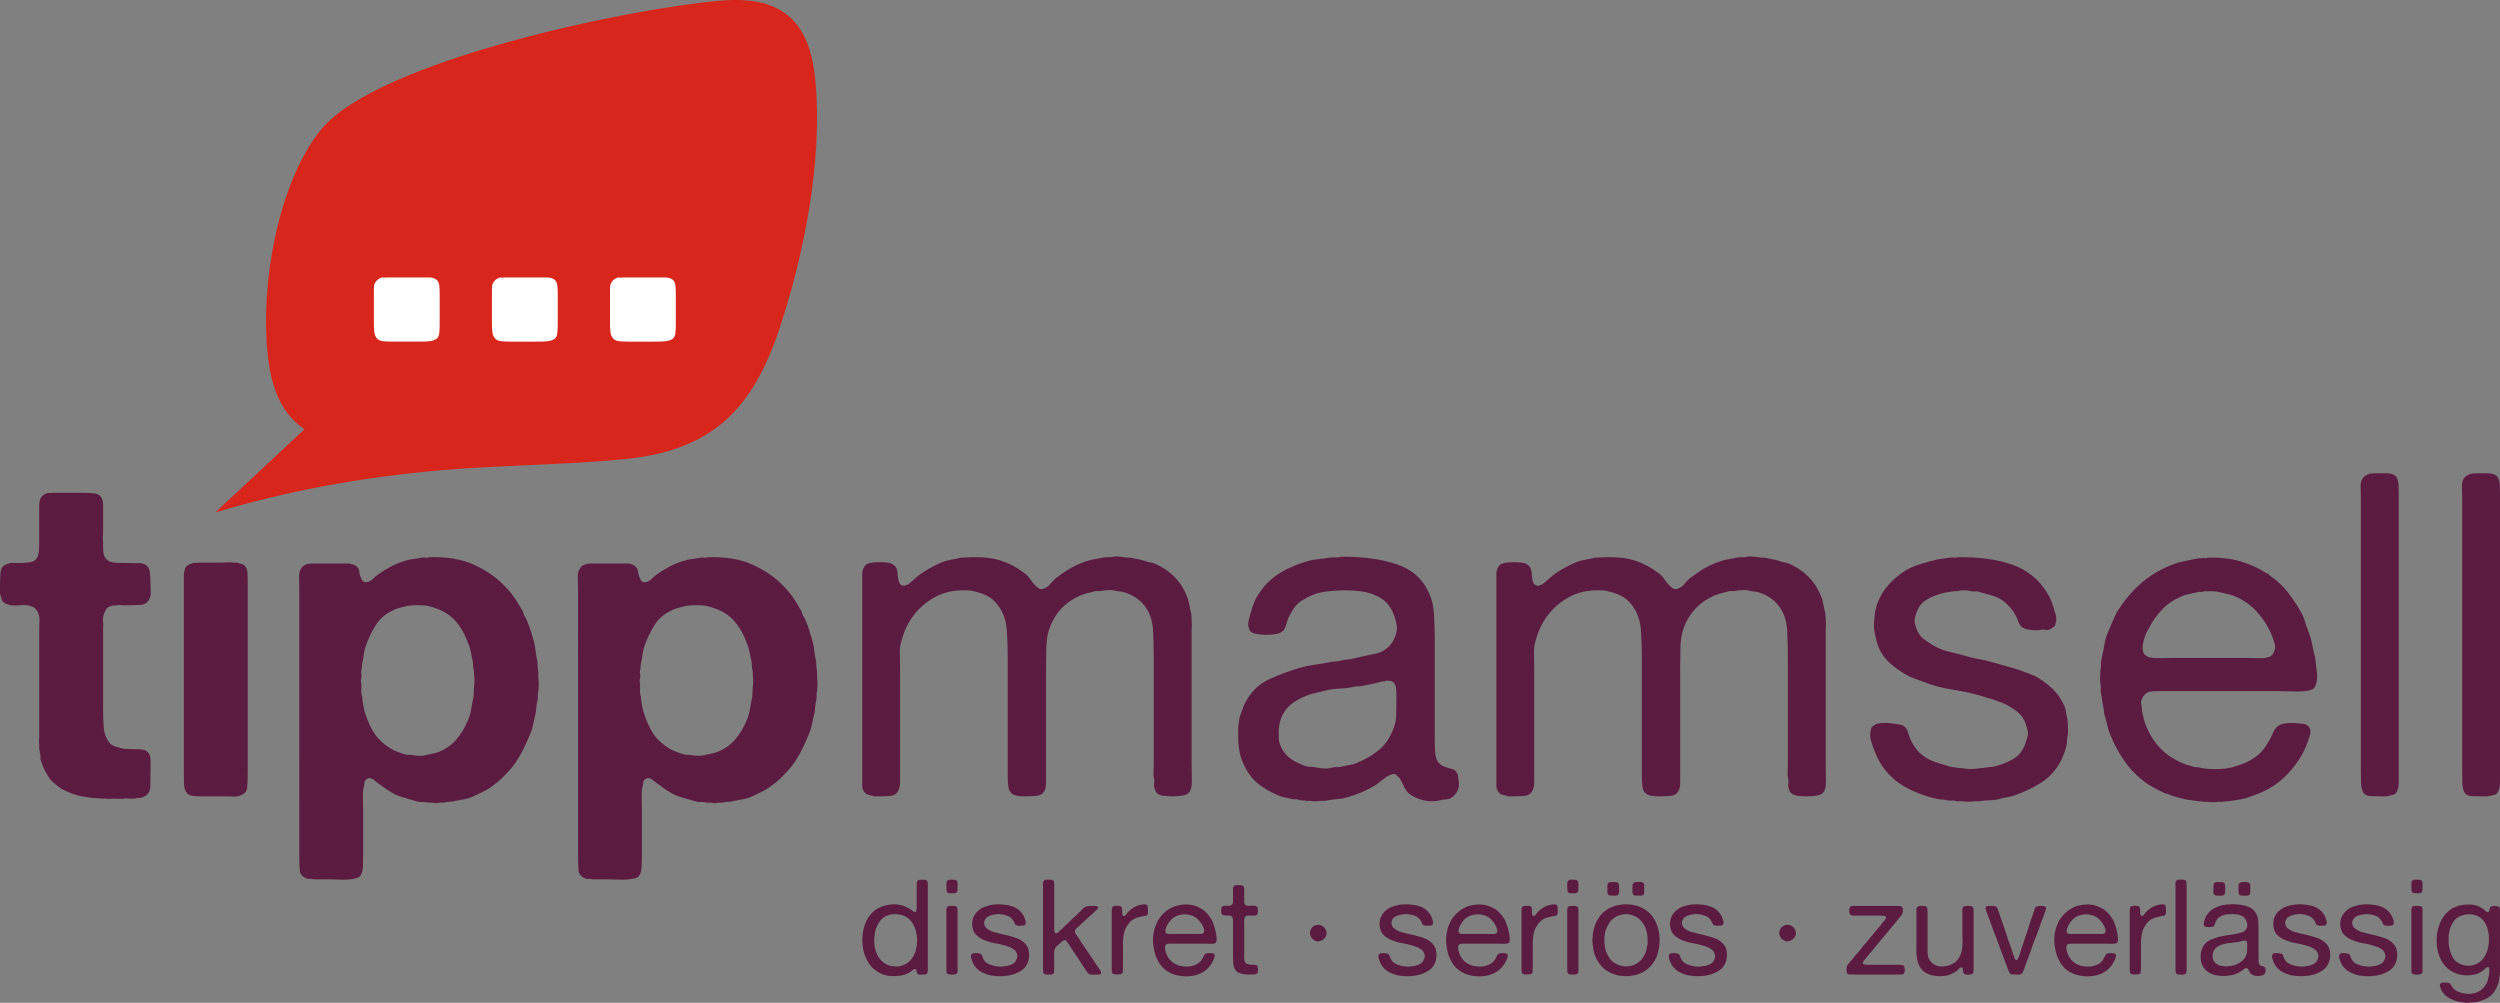 <svg xmlns="http://www.w3.org/2000/svg" width="177" height="71">
	<rect width="100%" height="100%" fill="#808080" stroke="none"/>
	<path fill="#5C1C42" d="M68.83 39.45c.818-.021 1.513.063 2.083.257.571.192 1.093.472 1.566.836.173.106.318.251.437.433s.252.349.403.499c.043.042.107.096.194.16.086.063.193.085.322.063.216-.063.404-.197.565-.401.161-.203.328-.358.501-.465.301-.236.614-.445.937-.627.323-.183.678-.338 1.066-.466.172-.064.36-.113.564-.145.204-.032.404-.07.598-.112.107-.021.21-.032.307-.032h.308c.107-.043.259-.06.452-.048.193.01.333.026.419.048.108.021.27.032.484.032.194.042.383.08.565.112.184.031.361.08.533.145.108.043.21.069.307.08.098.011.199.037.308.08 1.076.472 1.819 1.2 2.229 2.186.086.17.15.357.193.562.043.203.086.423.129.658.044.064.06.134.049.209s-.005.145.017.209v.289c.021.086.026.182.017.289-.012.107-.017.214-.017.321v9.413c0 .342.005.749.017 1.221.01.471-.082.781-.275.931-.087.065-.226.113-.42.145-.193.033-.398.049-.613.049-.216 0-.426-.011-.631-.032-.204-.021-.35-.064-.436-.128-.129-.064-.216-.193-.258-.386-.043-.129-.055-.263-.033-.401.021-.14.012-.273-.031-.402-.022-.106-.027-.229-.017-.369.011-.139.017-.272.017-.402V46.68c0-.707-.017-1.376-.049-2.008s-.188-1.162-.468-1.59c-.324-.514-.818-.889-1.486-1.124-.13-.043-.264-.07-.404-.081-.14-.011-.285-.037-.436-.08-.086-.021-.227-.027-.42-.016-.193.011-.323.026-.388.048-.107.021-.215.026-.323.017-.107-.012-.215.005-.322.048-.302.064-.593.15-.873.257-1.119.472-1.873 1.296-2.26 2.474-.108.364-.167.781-.179 1.253-.01.471-.016.953-.016 1.445v8.112c0 .267-.054.477-.162.626-.107.171-.29.268-.549.289s-.527.032-.807.032c-.366 0-.636-.043-.808-.128-.194-.108-.308-.284-.34-.53s-.049-.52-.049-.819V46.55c0-.686-.021-1.322-.064-1.911-.042-.59-.193-1.098-.451-1.526-.237-.386-.507-.67-.809-.852-.301-.182-.71-.327-1.227-.434-.087-.021-.178-.032-.275-.032h-.307c-.474 0-.888.054-1.243.161-.355.106-.673.246-.953.417-1.098.664-1.83 1.66-2.196 2.988-.085.278-.123.594-.113.947.012.354.017.701.017 1.044v8.031c0 .301-.064.536-.194.707-.107.15-.269.235-.484.257-.215.021-.441.032-.678.032h-.484c-.13-.043-.253-.075-.372-.097-.118-.021-.221-.085-.307-.192-.107-.128-.161-.295-.161-.498V40.654c0-.203.043-.369.13-.498.063-.128.161-.214.29-.257.172-.064.447-.096.823-.096.377 0 .651.031.824.096.172.086.291.193.354.322.044.106.07.235.081.385s.026.289.049.418c.021.128.064.235.129.321s.173.129.323.129c.043-.043.092-.064.145-.064.055 0 .104-.021.146-.064.129-.107.252-.215.371-.321.118-.107.242-.215.371-.321.474-.343 1.012-.643 1.615-.899.215-.086.431-.145.646-.178.215-.031.441-.079.678-.144.129 0 .265-.006.403-.017.142-.011.276-.016.406-.016m-15.536 9.22c.021-.107.032-.252.032-.435 0-.182-.011-.326-.032-.433v-.29c-.043-.128-.064-.267-.064-.417s-.021-.3-.064-.45c-.043-.214-.087-.423-.13-.626-.043-.204-.107-.391-.193-.563-.258-.686-.592-1.231-1.001-1.638-.409-.407-.991-.707-1.744-.899-.173-.043-.361-.064-.565-.064h-.599c-.085.021-.161.031-.226.031s-.14.011-.226.033c-.151.043-.296.08-.437.112-.14.031-.274.08-.403.144-.56.236-.996.601-1.309 1.093-.312.492-.564 1.039-.759 1.639-.043.171-.075.348-.097.53-.021.182-.054.358-.097.53-.021.085-.033.225-.033.417-.042.086-.054.188-.031.306.021.117.021.23 0 .337-.043.129-.043.246 0 .354v.675c0 .085.021.171.064.257 0 .149.011.268.032.354.021.128.043.257.064.385.021.129.054.258.097.386.194.621.426 1.13.694 1.526.27.396.651.744 1.147 1.044.301.171.656.311 1.065.417.086.021.161.027.226.017s.141-.005.226.017c.087.021.216.037.389.048.172.011.312.005.42-.017.172-.043.35-.08.532-.112.184-.032.361-.08.533-.145.518-.214.937-.514 1.26-.899s.593-.835.808-1.35c.107-.257.183-.524.226-.803.044-.278.098-.567.162-.867 0-.107.005-.215.016-.321.011-.109.017-.216.017-.323zm4.554-.739c.021.129.032.321.032.578s-.021.439-.064.547v.418c-.063.235-.102.459-.112.674-.011.214-.049.429-.113.643-.043.192-.087.391-.129.595-.043.203-.108.401-.193.594-.151.364-.303.701-.453 1.013-.151.31-.322.615-.517.915-.129.192-.264.369-.404.53-.14.16-.296.326-.468.497l-.227.226c-.107.107-.221.203-.339.289s-.231.172-.339.257c-.173.129-.36.241-.565.337-.204.097-.415.199-.63.306-.215.107-.437.182-.662.225-.227.043-.458.086-.694.129-.129.043-.264.064-.403.064-.141 0-.285.021-.437.064h-.29c-.173.043-.334.043-.485 0h-.323c-.129-.043-.264-.06-.403-.049s-.274-.005-.404-.048c-.345-.107-.672-.204-.984-.289-.313-.086-.598-.215-.856-.386-.15-.086-.291-.177-.42-.273-.129-.096-.269-.198-.42-.305-.086-.064-.215-.161-.388-.289-.172-.129-.322-.14-.451-.032-.108.064-.162.145-.162.24 0 .098-.021.209-.064.338-.043.214-.06.461-.049.739s.017.535.017.771v3.277c0 .278-.006.551-.017.818s-.069.488-.178.659c-.064.086-.183.149-.354.192-.173.043-.367.07-.582.081-.215.01-.431.01-.646 0-.216-.011-.398-.017-.55-.017h-1.098s-.162-.011-.227-.032h-.258c-.366-.107-.56-.316-.581-.626-.022-.311-.033-.68-.033-1.108V41.635c0-.236-.005-.487-.016-.755s.037-.477.146-.627c.086-.149.204-.246.354-.289.108-.043.243-.064.404-.064h2.633c.193 0 .354.054.484.161.15.106.231.24.242.401.011.16.059.327.146.498.021.064.048.112.08.145s.07.069.113.112c.237.021.431-.043.581-.192.151-.15.302-.278.452-.386.28-.193.571-.369.873-.53.301-.161.635-.295 1.001-.401.172-.064.36-.107.564-.129.205-.021.404-.054.599-.096.086-.021.177-.021.274 0 .096.021.177.011.242-.032 1.228-.043 2.266.123 3.116.497.851.375 1.577.862 2.181 1.463.107.106.204.208.291.305.086.096.172.198.258.305.15.192.285.386.403.579.119.192.231.385.34.577.043.044.069.097.081.162.01.063.037.139.08.224.13.215.248.472.355.771.043.129.086.263.129.401.043.14.087.284.13.434.086.258.145.524.177.803s.081.567.146.868c0 .106.006.225.017.354.011.128.027.257.048.386v.351zm-24.289.739c.021-.107.032-.252.032-.435 0-.182-.011-.326-.032-.433v-.29c-.043-.128-.064-.267-.064-.417s-.021-.3-.064-.45c-.043-.214-.086-.423-.129-.626-.044-.204-.108-.391-.194-.563-.258-.686-.592-1.231-1.001-1.638-.409-.407-.99-.707-1.744-.899-.172-.043-.36-.064-.565-.064H29.2c-.086.021-.161.031-.226.031s-.141.011-.227.033c-.15.043-.296.08-.436.112-.141.031-.275.08-.404.144-.56.236-.996.601-1.308 1.093-.313.492-.565 1.039-.76 1.639-.043.171-.074.348-.097.53-.021.182-.054.358-.097.53-.021.085-.032.225-.032.417-.043.086-.054.188-.032.306.021.117.021.23 0 .337-.043.129-.043.246 0 .354v.675c0 .085.021.171.064.257 0 .149.011.268.032.354.021.128.043.257.064.385.022.129.054.258.097.386.194.621.426 1.13.694 1.526.27.396.652.744 1.147 1.044.301.171.656.311 1.065.417.086.021.161.027.227.017.064-.011.14-.005.226.017.086.021.216.037.388.048.173.011.313.005.42-.017.173-.043.35-.08.533-.112.183-.032.361-.08.533-.145.517-.214.936-.514 1.26-.899.322-.386.592-.835.807-1.35.108-.257.184-.524.227-.803s.097-.567.161-.867c0-.107.006-.215.017-.321.011-.109.016-.216.016-.323zm4.554-.739c.021.129.032.321.032.578s-.021.439-.064.547v.418c-.064.235-.103.459-.113.674-.011.214-.048.429-.113.643-.043.192-.086.391-.129.595-.043.203-.107.401-.193.594-.151.364-.302.701-.453 1.013-.15.31-.322.615-.517.915-.129.192-.264.369-.403.53-.141.16-.296.326-.469.497l-.226.226c-.108.107-.222.203-.34.289s-.231.172-.339.257c-.172.129-.36.241-.565.337-.204.097-.414.199-.63.306-.215.107-.436.182-.662.225-.226.043-.457.086-.694.129-.129.043-.264.064-.403.064s-.285.021-.437.064h-.29c-.173.043-.334.043-.484 0h-.323c-.13-.043-.264-.06-.404-.049-.14.011-.274-.005-.403-.048-.345-.107-.673-.204-.985-.289-.312-.086-.598-.215-.855-.386-.151-.086-.291-.177-.42-.273-.13-.096-.27-.198-.42-.305-.087-.064-.216-.161-.388-.289-.172-.129-.323-.14-.452-.032-.107.064-.162.145-.162.24 0 .098-.021.209-.064.338-.043.214-.059.461-.048.739s.016.535.016.771v3.277c0 .278-.005.551-.016.818s-.07.488-.178.659c-.065.086-.183.149-.355.192-.172.043-.366.07-.581.081-.216.01-.432.01-.646 0-.215-.011-.398-.017-.549-.017h-1.099s-.161-.011-.226-.032h-.258c-.367-.107-.561-.316-.582-.626-.021-.311-.032-.68-.032-1.108V41.635c0-.236-.006-.487-.016-.755-.012-.268.037-.477.145-.627.086-.149.205-.246.355-.289.107-.043.242-.064.403-.064h2.633s.355.054.484.161c.15.106.231.24.242.401.011.16.06.327.146.498.021.064.049.112.08.145.033.032.07.069.113.112.237.021.431-.043.582-.192.15-.15.301-.278.452-.386.279-.193.57-.369.872-.53.301-.161.635-.295 1.001-.401.172-.064.36-.107.565-.129s.403-.054.598-.096c.086-.021.177-.021.274 0 .097.021.178.011.242-.032 1.228-.043 2.267.123 3.117.497.85.375 1.577.862 2.18 1.463.107.106.205.208.291.305.086.096.172.198.258.305.151.192.285.386.404.579.118.192.231.385.339.577.043.044.07.097.081.162.011.063.037.139.08.224.13.215.248.472.355.771.043.129.087.263.13.401.043.14.086.284.129.434.086.258.146.524.178.803s.081.567.146.868c0 .106.005.225.016.354.011.128.027.257.049.386v.351zm-20.574 6.714c0 .429-.011.793-.033 1.093-.021.3-.215.504-.581.61-.129.043-.269.06-.42.048-.15-.011-.313-.016-.484-.016h-1.809c-.194 0-.383-.011-.565-.032s-.317-.086-.404-.192c-.129-.15-.198-.338-.209-.563-.012-.225-.017-.466-.017-.723v-14.2s.043-.386.129-.515c.13-.149.313-.246.55-.289.043-.021.102-.026.177-.016.076.01.136.005.179-.017h1.614c.13 0 .274-.005.437-.016.161-.011.296-.006.403.016h.259c.129.043.247.075.355.097.107.021.193.086.258.193.086.106.135.257.146.449s.017.396.017.61v13.463zM3.682 34.888h2.165c.322 0 .607.016.855.048.247.032.425.166.533.401.043.108.065.236.065.387v1.895c0 .106-.006.23-.017.369s-.005.263.017.37v.353c0 .172.011.327.032.466.021.14.075.263.161.37.151.192.426.294.823.305.398.01.781.016 1.147.016h.388c.129 0 .247.021.355.064.236.107.371.3.403.578.032.279.048.59.048.932 0 .15.006.3.017.45s-.005.278-.048.386c-.108.343-.334.524-.679.546s-.732.032-1.163.032c-.086 0-.178-.006-.274-.017s-.178-.005-.242.017c-.086.021-.161.026-.227.016-.064-.011-.129.006-.193.049-.172.043-.296.134-.371.273-.076.138-.134.304-.177.496-.021.107-.021.226 0 .354.021.129.021.246 0 .354v5.75c0 .536.016 1.002.048 1.397.033.396.167.744.404 1.045.107.128.253.219.436.271.184.055.372.103.565.146.064.021.135.026.21.016s.135-.005.178.017h.355c.236 0 .441.01.613.032.173.021.313.106.42.257.087.129.129.294.129.498v.626c0 .45-.005.862-.016 1.237s-.188.626-.533.755c-.107.043-.204.059-.29.048-.087-.011-.184.006-.291.048h-.323c-.043 0-.107-.005-.193-.016s-.162-.005-.227.015c-.107.021-.221.027-.339.017s-.231-.017-.339-.017-.216.006-.323.017-.205.005-.291-.017h-.354c-.108-.021-.227-.031-.356-.031-.129 0-.247-.011-.354-.032-.151-.021-.291-.043-.42-.064s-.259-.043-.388-.064c-.236-.064-.463-.139-.679-.225-.215-.086-.42-.183-.613-.289-.064-.043-.129-.092-.194-.145-.064-.054-.14-.112-.226-.177-.043-.043-.097-.092-.161-.145-.065-.054-.119-.102-.162-.145-.301-.407-.527-.856-.678-1.35-.044-.086-.06-.166-.049-.241.011-.074.005-.166-.016-.272-.021-.043-.033-.097-.033-.161s-.011-.117-.032-.16v-.321c-.021-.086-.026-.182-.016-.289s.016-.215.016-.321v-7.71c0-.15.006-.3.017-.45.011-.149-.005-.289-.049-.417-.086-.301-.236-.493-.452-.579-.236-.106-.538-.139-.904-.096-.366.042-.678.011-.937-.097-.172-.064-.28-.16-.323-.289-.044-.129-.087-.289-.13-.482v-.675c0-.386.021-.696.065-.932.043-.236.226-.396.548-.482.087-.043.173-.059.259-.048.086.01.183.016.291.016.322 0 .624-.016.904-.048s.474-.155.581-.369c.064-.15.103-.321.113-.515.011-.192.016-.385.016-.577v-2.539c0-.192.021-.354.065-.481.107-.214.269-.354.484-.417.043-.022.102-.027.178-.016.076.01.135.005.178-.017zm171.542-1.381h.888c.313 0 .544.075.695.225.106.15.166.348.177.594.011.247.017.499.017.755v20.303c0 .301-.054.536-.162.707-.063.107-.155.171-.273.192-.119.021-.265.054-.437.097h-.452c-.237 0-.463-.006-.679-.016-.215-.012-.376-.081-.484-.209-.107-.172-.167-.386-.177-.643-.012-.257-.017-.525-.017-.803V35.242c0-.235-.006-.487-.017-.754-.011-.268.038-.477.146-.626.086-.129.248-.235.484-.321.043-.021.092-.027.146-.016s.102.003.145-.018m-7.171 0h.888c.313 0 .545.075.695.225.108.15.167.348.178.594.011.247.017.499.017.755v20.303c0 .301-.055.536-.162.707-.064.107-.156.171-.274.192-.119.021-.264.054-.437.097h-.452c-.236 0-.462-.006-.678-.016-.216-.012-.377-.081-.484-.209-.108-.172-.167-.386-.178-.643-.012-.257-.017-.525-.017-.803V35.242c0-.235-.005-.487-.016-.754-.012-.268.037-.477.145-.626.087-.129.248-.235.484-.321.043-.021.092-.027.146-.016.053.009.102.003.145-.018zm-7.17 12.85c.064-.086.118-.198.161-.338.044-.14.044-.284 0-.434-.129-.472-.313-.911-.549-1.317-.301-.492-.635-.91-1.001-1.253s-.84-.632-1.421-.867c-.151-.043-.303-.08-.453-.112s-.312-.069-.484-.112-.355-.064-.549-.064h-.549c-.064.043-.141.059-.227.048-.086-.01-.162-.005-.226.017-.173.043-.34.08-.501.112-.162.032-.317.069-.468.112-.625.257-1.125.578-1.502.964s-.717.867-1.018 1.445c-.065.107-.13.241-.193.401-.065.161-.12.338-.163.53-.043.193-.053.375-.031.547.021.171.097.3.226.385.173.129.469.188.889.177.419-.011.78-.017 1.081-.017h4.91c.323 0 .711.006 1.163.017s.753-.07.905-.241zm3.133 1.092c.044.214.048.455.016.723s-.102.455-.21.563c-.107.085-.263.145-.468.176-.204.033-.436.049-.694.049s-.517-.006-.775-.016c-.259-.011-.484-.017-.678-.017h-8.27c-.172 0-.344.006-.517.017-.172.01-.312.048-.42.112-.086.042-.172.128-.259.257-.043.063-.085.155-.128.272-.043.118-.043.23 0 .338.021.107.032.203.032.289s.011.172.032.257c.043.172.086.348.129.53.043.182.107.358.193.53.496 1.156 1.314 1.98 2.455 2.474.13.063.269.117.42.16s.302.086.452.129c.064.021.172.032.322.032.302.085.7.128 1.196.128.495 0 .894-.043 1.194-.128.302-.086.576-.177.823-.273.249-.097.479-.22.695-.369.237-.15.44-.327.613-.53s.323-.423.452-.658c.13-.215.242-.439.34-.675.096-.235.263-.407.5-.515.086-.043.227-.075.42-.096.193-.021.388-.027.582-.017.193.011.377.027.548.049.173.021.291.063.355.128.216.15.27.396.162.739-.172.578-.397 1.092-.679 1.542-.43.686-.92 1.248-1.47 1.687-.549.439-1.243.798-2.083 1.076-.215.086-.431.145-.646.177-.216.032-.442.069-.679.112-.107.021-.209.032-.307.032-.097 0-.199.011-.308.032h-.322c-.107.021-.231.032-.372.032-.14 0-.252-.011-.338-.032h-.291c-.107-.021-.205-.032-.291-.032s-.173-.012-.258-.032c-.108-.021-.227-.037-.356-.049-.129-.01-.247-.026-.354-.048-.193-.043-.388-.091-.582-.145-.193-.053-.377-.112-.549-.177-.086-.042-.162-.069-.227-.08-.063-.011-.139-.038-.226-.08-.322-.15-.668-.332-1.033-.546-.624-.407-1.157-.905-1.599-1.494-.442-.589-.813-1.248-1.114-1.976-.107-.235-.188-.482-.242-.739-.055-.257-.124-.514-.211-.771-.021-.086-.031-.161-.031-.226 0-.063-.012-.149-.032-.257-.044-.171-.075-.354-.098-.546-.021-.193-.054-.386-.098-.578v-.45c-.021-.085-.036-.208-.047-.369-.012-.16-.006-.294.016-.401v-.354c.043-.106.06-.22.048-.337-.011-.118-.005-.23.017-.338.087-.343.156-.686.209-1.027.055-.344.146-.665.275-.964.107-.236.21-.477.307-.724.098-.245.21-.486.34-.723.473-.749 1.012-1.397 1.614-1.943s1.346-1.001 2.229-1.365c.259-.107.523-.188.792-.241s.554-.112.855-.177c.107-.021.205-.037.291-.048.087-.011.183-.017.291-.017.043-.021.097-.021.16 0 .065.022.12.011.162-.031.904-.021 1.69.069 2.358.272.667.204 1.27.477 1.809.819.108.043.193.102.259.177.064.075.14.134.226.177.172.129.351.278.533.45.183.171.339.342.468.514.345.449.636.878.872 1.284.15.236.27.493.355.771s.184.558.291.836c.108.278.188.566.242.867.054.3.123.6.21.899.021.149.037.3.049.449.016.154.031.304.053.454zm-25.452-7.999c1.55-.021 2.853.155 3.907.529 1.055.376 1.873 1.034 2.455 1.977.15.235.27.477.354.723.087.246.173.52.259.819.044.149.055.305.032.466-.021.16-.054.283-.097.369-.043.043-.097.08-.162.112-.063.032-.117.069-.16.112-.108.043-.216.054-.324.033-.107-.022-.215-.022-.322 0-.172.042-.398.048-.679.015-.279-.031-.473-.08-.581-.144-.172-.107-.284-.252-.34-.435-.053-.182-.134-.358-.242-.529-.193-.343-.462-.653-.807-.932-.237-.172-.495-.3-.775-.386s-.581-.171-.904-.257c-.107-.043-.216-.06-.323-.049s-.215.006-.322-.016c-.13-.043-.291-.064-.484-.064s-.356.021-.484.064h-.194c-.107.021-.216.038-.323.048-.107.011-.215.026-.323.049-.56.129-1.022.311-1.389.546s-.614.632-.742 1.188c-.043.149-.049.3-.017.449.032.15.069.279.112.386.13.321.286.553.469.691s.415.294.694.466c.345.214.732.369 1.163.466s.861.209 1.292.337c.28.086.561.15.84.192.28.043.56.107.84.193.452.128.894.252 1.324.369.431.118.861.263 1.292.434.107.043.215.086.322.129.108.043.216.096.324.161.43.257.807.545 1.13.867.323.32.593.728.808 1.22.043.15.086.354.129.611.043.149.07.305.081.466.011.16.017.337.017.529v.321c-.043.15-.065.3-.065.45 0 .149-.021.3-.064.45-.064.235-.14.46-.227.674-.085.214-.183.407-.291.578-.344.557-.785 1.001-1.323 1.333-.539.332-1.142.616-1.809.852-.194.064-.394.112-.598.145-.205.032-.404.08-.598.145-.216.043-.432.064-.646.064-.216 0-.432.021-.646.064h-.322c-.108.021-.259.032-.453.032s-.345-.011-.452-.032h-.354c-.13-.043-.271-.06-.421-.048-.15.01-.279-.006-.388-.049-.107-.021-.247-.032-.419-.032-.173-.043-.34-.08-.501-.112-.162-.032-.329-.08-.501-.145-.667-.214-1.249-.481-1.744-.803s-.926-.739-1.292-1.253c-.193-.278-.355-.568-.484-.868-.129-.299-.248-.632-.355-.995-.043-.129-.06-.284-.048-.466.011-.183.037-.326.08-.434.064-.086.173-.172.323-.258.107-.043.259-.069.452-.08s.388-.005.581.017c.194.021.383.048.566.08.182.032.306.069.371.112.15.107.252.263.307.466.054.203.124.391.21.563.216.471.506.835.871 1.092.259.193.55.343.873.45s.667.214 1.034.321l.678.097h.193c.15.042.351.063.598.063s.458-.021.63-.063c.15 0 .269-.012.355-.032.129-.021.259-.038.387-.049.13-.011.249-.026.356-.049.624-.171 1.119-.396 1.485-.674s.624-.75.775-1.413c.043-.107.054-.226.031-.354-.021-.129-.043-.225-.063-.289-.107-.407-.259-.713-.453-.916-.193-.203-.44-.391-.742-.563-.194-.128-.409-.235-.646-.32-.236-.086-.474-.172-.71-.257-.065-.022-.124-.033-.178-.033-.055 0-.113-.021-.178-.064-.731-.235-1.491-.412-2.276-.529-.786-.118-1.524-.316-2.213-.595-.216-.086-.421-.16-.614-.225-.193-.063-.376-.149-.549-.257-.409-.235-.786-.503-1.13-.803-.345-.3-.614-.675-.809-1.125-.064-.15-.112-.3-.145-.449-.033-.15-.07-.311-.113-.482-.064-.257-.086-.552-.064-.884.021-.331.054-.615.097-.852.043-.106.07-.197.081-.272.01-.075.037-.155.08-.24.194-.493.457-.922.791-1.285.334-.364.717-.686 1.147-.964.322-.192.679-.349 1.065-.467.388-.117.797-.229 1.228-.336.15-.021.296-.044.437-.064.14-.022.296-.043.469-.064.063-.021.15-.021.258 0s.182.014.225-.029zm-24.838 0c.818-.021 1.513.063 2.083.257.57.192 1.093.472 1.567.836.172.106.317.251.436.433s.253.349.403.499c.043.042.108.096.194.16.086.063.193.085.322.063.216-.063.404-.197.566-.401.161-.203.328-.358.5-.465.302-.236.613-.445.937-.627.323-.183.679-.338 1.066-.466.172-.064.36-.113.564-.145.205-.032.404-.07.599-.112.107-.021.209-.032.307-.032h.307c.106-.043.258-.06.452-.048.194.01.334.026.42.048.107.021.269.032.484.032.193.042.382.08.565.112.184.031.36.08.533.145.106.043.21.069.306.08.098.011.199.037.308.08 1.076.472 1.819 1.2 2.229 2.186.086.17.15.357.193.562.043.203.087.423.13.658.043.064.059.134.049.209-.012.075-.006.145.016.209v.289c.021.086.027.182.016.289-.011.107-.016.214-.016.321v9.413c0 .342.005.749.016 1.221.012.471-.08.781-.274.931-.086.065-.226.113-.42.145-.193.033-.398.049-.613.049-.216 0-.425-.011-.63-.032-.204-.021-.351-.064-.436-.128-.13-.064-.216-.193-.259-.386-.043-.129-.054-.263-.032-.401.021-.14.011-.273-.033-.402-.021-.106-.026-.229-.016-.369.011-.139.016-.272.016-.402V46.68c0-.707-.016-1.376-.048-2.008s-.188-1.162-.469-1.59c-.322-.514-.818-.889-1.485-1.124-.129-.043-.264-.07-.403-.081-.141-.011-.285-.037-.436-.08-.087-.021-.227-.027-.42-.016-.195.011-.324.026-.389.048-.107.021-.216.026-.323.017-.106-.012-.214.005-.322.048-.302.064-.593.15-.872.257-1.12.472-1.873 1.296-2.262 2.474-.106.364-.167.781-.178 1.253-.01.471-.016.953-.016 1.445v8.112c0 .267-.054.477-.161.626-.108.171-.291.268-.55.289-.258.021-.527.032-.808.032-.365 0-.635-.043-.807-.128-.194-.108-.307-.284-.339-.53-.033-.246-.049-.52-.049-.819V46.55c0-.686-.021-1.322-.064-1.911-.044-.59-.194-1.098-.453-1.526-.236-.386-.505-.67-.807-.852s-.71-.327-1.228-.434c-.087-.021-.178-.032-.274-.032h-.307c-.475 0-.888.054-1.244.161-.355.106-.673.246-.952.417-1.099.664-1.83 1.66-2.196 2.988-.087.278-.124.594-.113.947s.016.701.016 1.044v8.031c0 .301-.064.536-.193.707-.108.15-.269.235-.484.257s-.441.032-.679.032h-.484c-.129-.043-.253-.075-.371-.097-.119-.021-.221-.085-.308-.192-.106-.128-.161-.295-.161-.498V40.654c0-.203.043-.369.13-.498.063-.128.161-.214.29-.257.172-.064.447-.096.824-.096.376 0 .651.031.823.096.172.086.291.193.355.322.043.106.07.235.081.385.01.149.026.289.048.418.021.128.064.235.129.321.065.086.173.129.323.129.043-.043.092-.064.146-.064s.103-.021.146-.064c.129-.107.253-.215.371-.321.118-.107.242-.215.372-.321.473-.343 1.012-.643 1.614-.899.216-.086.432-.145.646-.178.215-.031.44-.079.678-.144.129 0 .264-.006.403-.017.141-.011.276-.016.405-.016zM98.643 51.625c.129-.3.199-.647.21-1.044.01-.396.016-.809.016-1.236 0-.236-.011-.45-.032-.643s-.108-.343-.259-.45c-.064-.043-.215-.064-.451-.064-.043.043-.119.064-.227.064s-.205.021-.291.064c-.172.043-.366.086-.582.129-.215.042-.43.085-.646.128-.064 0-.134.005-.21.017-.075.011-.156.016-.242.016-.322.086-.673.134-1.05.145-.376.011-.727.059-1.05.145-.171.043-.328.08-.468.112-.141.032-.296.07-.469.112-.344.107-.667.241-.969.402-.302.16-.56.358-.775.594s-.377.52-.484.852c-.108.332-.15.733-.129 1.205 0 .214.037.412.112.594.076.183.167.349.275.498.173.236.398.434.678.595.28.16.582.294.905.4.107.022.214.033.322.033.107 0 .216.01.323.032.15.043.34.069.565.08s.414-.006.564-.048c.13-.043.259-.06.388-.049s.259-.006.388-.049c.173-.042.339-.074.501-.096s.317-.064.468-.128c.625-.258 1.158-.568 1.6-.932.442-.364.781-.856 1.019-1.478zm4.618 3.566c.065.343.033.626-.097.851-.129.226-.302.392-.518.498-.106.043-.22.064-.338.064s-.243.021-.373.064c-.472.107-.941.08-1.404-.08-.462-.161-.78-.359-.952-.595-.107-.149-.205-.326-.291-.53-.086-.203-.193-.369-.323-.497-.043-.043-.092-.086-.146-.129-.053-.043-.123-.054-.209-.032-.238.064-.458.182-.663.354-.204.171-.403.321-.597.449-.281.172-.582.327-.904.466-.323.14-.668.263-1.034.37-.216.064-.447.107-.694.128-.248.022-.49.054-.727.097-.107.021-.199.032-.274.032h-.242c-.237.043-.464.043-.679 0h-.29c-.107-.021-.216-.032-.323-.032-.108 0-.205-.021-.291-.064-.086-.021-.156-.026-.21-.016s-.113.006-.178-.017c-.173-.043-.345-.08-.517-.112-.173-.032-.334-.08-.484-.145-.646-.278-1.168-.594-1.567-.947-.398-.354-.726-.852-.984-1.494-.193-.471-.291-1.039-.291-1.702v-.675c.021-.107.038-.22.049-.338s.026-.24.049-.369c.085-.235.172-.472.258-.706.086-.236.194-.45.323-.644.388-.621.915-1.081 1.582-1.381.668-.3 1.4-.567 2.196-.804.302-.085.614-.149.937-.192.323-.043.646-.096.969-.16.151-.043.297-.064.438-.064.139 0 .295-.021.468-.064.15-.043.302-.069.452-.08s.313-.038.484-.08c.538-.129 1.044-.241 1.519-.338.474-.096.851-.337 1.13-.723.13-.171.237-.392.323-.658.086-.269.086-.563 0-.884-.13-.514-.317-.921-.565-1.221-.247-.3-.598-.536-1.05-.706-.258-.108-.565-.183-.921-.226-.354-.043-.727-.064-1.113-.064-.389 0-.766.021-1.131.064-.366.043-.679.107-.938.192-.365.129-.72.311-1.065.547-.172.128-.328.294-.469.498-.139.203-.263.423-.37.658-.065.171-.125.354-.178.546-.055.192-.156.343-.308.45-.086.063-.231.112-.436.145-.205.031-.415.048-.63.048-.216 0-.426-.017-.63-.048-.205-.032-.35-.081-.437-.145-.086-.064-.15-.172-.193-.321-.043-.15-.043-.312 0-.482.064-.278.134-.54.209-.787.076-.246.168-.487.275-.723.408-.75.926-1.333 1.551-1.751.624-.417 1.399-.755 2.325-1.012.215-.043.437-.075.662-.097s.458-.054.694-.096c.086-.021.227-.027.42-.017.194.011.313-.005.355-.048 1.507-.021 2.82.149 3.94.514s1.905 1.061 2.357 2.088c.194.429.307.927.34 1.494.032.567.048 1.161.048 1.783v7.1c0 .3.011.589.033.867.021.278.086.503.193.675.107.149.247.257.419.32.194.086.377.146.55.178s.302.134.388.305c.043.064.064.129.064.192.002.066.011.152.034.259zm-22.259 8.834c.145 0 .228.037.246.109s.028.178.028.315v.18s-.016.104-.047.142c-.038.051-.092.077-.162.08-.069.004-.139.015-.208.034-.089.019-.173.037-.252.057-.079.019-.153.043-.224.075-.184.081-.332.193-.445.335-.114.142-.212.304-.295.486-.025.069-.044.14-.057.213-.013.072-.028.146-.048.222-.006.031-.008.063-.005.095.003.031.002.063-.004.094-.02.075-.028.162-.024.26.003.098.005.19.005.278v1.379c0 .075-.003.147-.01.217-.006.069-.008.129-.005.18.004.05-.011.095-.042.132-.032.044-.081.069-.147.076-.066.006-.138.009-.213.009h-.172c-.031-.012-.062-.023-.09-.033-.028-.009-.049-.023-.062-.042-.032-.044-.049-.1-.053-.165-.003-.066-.004-.134-.004-.203v-3.994c0-.069.001-.134.004-.193.004-.06.021-.112.053-.156.02-.025.052-.044.1-.057.047-.013.1-.02.156-.023.058-.004.114-.002.171.005.057.006.102.016.133.028.051.019.084.055.1.108s.024.11.024.17v.189c0 .065.013.124.038.174.006.013.012.022.019.029.007.006.016.016.028.028.069 0 .127-.03.171-.09.045-.061.082-.109.114-.146l.057-.057c.058-.069.137-.143.237-.218.102-.075.196-.132.285-.17.057-.031.116-.056.181-.07.063-.016.13-.033.199-.053.038-.006.076-.01.113-.014.04-.003.075-.008.107-.015m-6.894-1.746c.089 0 .183.001.28.005.098.003.166.029.204.08.025.031.04.072.043.123.003.05.005.106.005.17v2.907c0 .032-.002.065-.005.1s-.001.067.005.099v.076c0 .063.01.116.028.16.007.02.016.033.028.043s.025.02.038.033c.057.006.1-.002.129-.023.028-.022.058-.046.09-.071.031-.025.057-.051.076-.076.019-.024.04-.047.065-.065.051-.031.096-.068.133-.108.038-.041.079-.084.124-.128.031-.031.062-.06.09-.085s.059-.054.09-.085c.02-.013.037-.028.053-.047.016-.02.03-.034.043-.047.013-.014.022-.021.028-.024.007-.003.016-.011.028-.023.025-.031.051-.058.076-.08s.054-.046.086-.071c.012-.019.028-.037.047-.057.019-.019.038-.037.057-.057.058-.044.109-.091.157-.141.047-.051.1-.098.156-.143.02-.019.038-.039.057-.062.02-.021.038-.042.058-.061.082-.063.154-.133.218-.208.063-.076.14-.142.229-.198.051-.031.115-.052.194-.062s.166-.014.261-.014c.032 0 .065-.002.101-.005.034-.004.064-.002.09.005h.104c.05.012.092.023.123.032.032.01.047.043.047.1-.012.013-.02.028-.022.047-.004.019-.012.034-.024.047-.013.02-.029.038-.052.057-.022.02-.043.035-.063.048-.013.013-.021.021-.023.028-.003.006-.011.016-.023.028-.025.013-.048.03-.066.052-.02.022-.038.039-.058.052-.019.02-.037.036-.057.052-.02.017-.035.033-.048.053-.05.037-.098.078-.142.123-.044.043-.092.085-.143.122-.013.013-.029.028-.048.047-.019.02-.034.038-.047.057-.063.044-.121.093-.171.146-.051.054-.107.103-.171.146-.013.019-.028.036-.048.052s-.035.033-.047.052c-.032.025-.061.051-.086.076s-.054.05-.086.075c-.031.025-.062.052-.09.08s-.052.059-.071.09c-.013.013-.028.035-.047.066-.02.031-.022.063-.01.095.013.069.036.125.071.17.035.044.068.091.1.142.051.069.098.14.143.212.044.072.088.144.132.213.178.258.353.513.523.765s.341.51.512.774c.039.05.073.101.104.151.032.05.066.101.104.15.025.038.051.074.076.109.025.034.048.073.066.117.025.051.035.097.029.137-.007.041-.036.068-.086.081-.032.013-.07.019-.114.019h-.124c-.088 0-.178.002-.27.005s-.166-.008-.224-.033c-.082-.038-.156-.111-.223-.222s-.125-.2-.176-.27c-.146-.221-.288-.436-.428-.646-.139-.211-.281-.424-.427-.638-.057-.088-.112-.175-.166-.26-.054-.084-.112-.171-.176-.26-.02-.025-.046-.054-.081-.085-.034-.031-.076-.04-.128-.028-.051.013-.093.037-.128.071-.035.035-.071.067-.108.099-.032.025-.063.054-.091.085-.029.032-.059.061-.09.085-.07.051-.129.105-.176.166-.048.06-.081.137-.1.231 0 .024-.002.05-.006.075-.003.025-.004.05-.004.075-.006.032-.008.069-.005.113s.005.085.005.123v1.03c0 .088-.017.157-.048.208-.031.044-.085.067-.161.07s-.155.005-.237.005h-.104c-.031 0-.063-.006-.095-.019-.076-.025-.118-.079-.129-.161-.009-.082-.014-.176-.014-.283v-5.76c0-.069-.002-.142-.004-.217-.004-.075.011-.136.042-.18.025-.044.072-.076.142-.095.014-.006.026-.008.039-.004.018.005.031.003.042-.003zm-3.549 1.746c.456-.006.838.046 1.148.156.31.11.551.304.722.58.044.069.079.141.104.213.026.072.052.152.076.241.013.044.016.089.01.137-.006.047-.016.083-.028.108-.013.013-.029.023-.047.033-.02.01-.035.021-.048.032-.032.014-.063.017-.096.01-.031-.006-.063-.006-.095 0-.05.013-.117.015-.199.005-.082-.009-.139-.023-.171-.042-.051-.031-.084-.074-.1-.128s-.039-.105-.071-.155c-.057-.101-.136-.192-.237-.273-.069-.051-.146-.089-.228-.113-.082-.026-.171-.051-.266-.076-.032-.013-.063-.018-.095-.014-.032.002-.063.001-.096-.005-.038-.013-.085-.02-.143-.02-.057 0-.104.007-.142.02h-.058c-.031.006-.063.011-.095.014-.031.003-.063.008-.095.014-.165.038-.301.092-.408.161s-.181.186-.219.35c-.013.044-.014.088-.004.132.009.045.02.082.032.113.038.095.084.162.138.203.055.041.122.087.205.137.101.063.215.108.341.137.127.028.254.062.38.1.083.025.164.044.247.057.082.013.165.031.247.057.133.038.262.074.389.108s.253.077.38.128c.032.013.063.024.096.037.031.013.063.028.094.048.127.075.238.16.332.255.096.094.175.214.238.358.013.044.025.104.037.18.013.044.021.09.024.137.004.047.005.1.005.155v.095c-.013.044-.019.089-.019.133s-.007.088-.02.132c-.02.069-.041.135-.066.198s-.054.12-.086.17c-.101.163-.23.295-.389.392-.158.098-.336.182-.531.251-.058.019-.116.033-.177.042-.06.01-.118.023-.175.043-.063.012-.127.019-.19.019s-.126.007-.189.019h-.095c-.032.007-.076.01-.134.01-.057 0-.101-.003-.132-.01h-.104c-.038-.012-.079-.017-.124-.014-.044.003-.082-.002-.114-.015-.031-.006-.072-.009-.123-.009-.051-.013-.1-.023-.147-.033-.047-.01-.096-.024-.146-.043-.196-.063-.367-.142-.513-.236-.146-.094-.272-.217-.38-.367-.058-.082-.104-.167-.143-.255-.038-.089-.072-.187-.104-.293-.013-.038-.018-.084-.015-.138.004-.053.012-.096.024-.127.019-.025.051-.051.095-.075.032-.013.076-.021.133-.024.058-.003.114-.001.171.005.057.007.112.015.166.023.055.01.091.021.109.033.045.032.074.077.09.138.017.06.037.114.063.165.063.139.148.245.256.321.076.056.161.1.257.132.095.031.196.063.304.095l.199.028h.057c.045.012.103.019.176.019s.135-.007.186-.019c.044 0 .079-.004.104-.01.039-.007.076-.012.114-.015s.073-.008.104-.014c.184-.051.329-.117.437-.198.107-.082.184-.221.229-.416.012-.031.016-.065.01-.104-.007-.038-.014-.066-.02-.085-.031-.119-.076-.209-.133-.27-.058-.06-.13-.114-.219-.165-.057-.037-.12-.069-.189-.094-.07-.026-.139-.051-.209-.075-.019-.007-.036-.01-.052-.01-.017 0-.033-.007-.053-.02-.216-.068-.438-.121-.67-.156-.23-.034-.447-.092-.649-.174-.063-.025-.124-.048-.181-.066s-.111-.044-.161-.075c-.12-.069-.23-.148-.332-.236s-.181-.198-.238-.331c-.019-.044-.032-.087-.042-.132-.01-.044-.021-.091-.033-.142-.02-.075-.025-.162-.02-.26.007-.098.017-.181.029-.25.012-.031.02-.059.023-.08.003-.022.011-.046.023-.071.057-.145.135-.271.232-.377.099-.107.211-.202.337-.283.096-.057.199-.103.313-.138.114-.034.234-.067.361-.099.044-.007.087-.013.128-.02.041-.006.087-.013.138-.019.019-.006.044-.006.076 0 .033.006.055.003.069-.01zm-2.763 4.524c0 .063.001.128.005.193.002.066-.012.118-.044.156-.019.037-.046.061-.085.07-.037.01-.082.021-.133.033h-.143c-.082 0-.153-.005-.214-.015-.06-.009-.105-.039-.138-.089-.024-.038-.037-.087-.037-.146v-4.372s.016-.118.047-.155c.02-.032.045-.051.076-.057.032-.007.066-.017.104-.028.013 0 .027.001.043.004.016.004.03.002.042-.004.083 0 .166.001.253.004.085.004.144.03.175.081.031.037.048.086.048.146v4.179zm-.703-5.354c-.05-.038-.077-.105-.08-.203-.004-.098-.005-.193-.005-.288v-.161c0-.056.009-.104.028-.141.025-.051.076-.089.151-.114.013-.006.027-.008.043-.004.016.003.03.001.043-.005.107 0 .209.003.304.009.095.007.158.045.19.114.019.037.028.083.028.137v.165c0 .113-.002.221-.006.32-.003.102-.045.167-.127.199-.032.013-.065.019-.101.019h-.307c-.063 0-.117-.015-.161-.047zm-2.174 3.513c.013-.032.019-.074.019-.128s-.006-.096-.019-.128v-.141c-.013-.058-.022-.115-.028-.175-.006-.061-.019-.115-.038-.165-.013-.051-.023-.098-.033-.143-.01-.044-.023-.088-.043-.132-.075-.189-.174-.355-.294-.501-.12-.145-.272-.258-.456-.339-.063-.032-.128-.056-.194-.071s-.138-.03-.213-.043c-.052-.012-.106-.019-.167-.019h-.176c-.031.007-.06.011-.085.015-.025.002-.054.004-.086.004-.05.013-.103.025-.156.038s-.105.028-.156.048c-.203.088-.366.215-.489.382-.124.167-.224.36-.299.58-.025.069-.043.141-.053.213-.009.072-.021.144-.033.213 0 .024-.001.048-.005.07-.003.022-.005.046-.005.071-.013.031-.018.065-.014.104.003.038.005.072.005.104v.203s.006.128.019.185c.006.02.01.05.01.095.013.044.023.088.033.132s.021.088.033.132c.069.221.165.409.285.566.12.158.271.286.455.388.058.031.114.057.171.075.058.02.121.038.19.057.031.013.064.016.099.01.035-.007.068-.003.101.01.025.006.052.009.08.009h.167c.019-.006.05-.009.094-.009.052-.013.103-.024.152-.033.051-.01.099-.023.143-.043.209-.088.378-.199.508-.335s.239-.307.328-.515c.031-.069.054-.139.065-.208.014-.069.029-.139.048-.207.013-.026.02-.049.02-.071s.003-.046.009-.071c.007-.037.009-.075.005-.113-.005-.039-.003-.077.003-.114zm.769 1.784v.24c0 .079-.017.144-.048.194-.032.044-.084.067-.157.07-.072.003-.146.005-.223.005-.038 0-.074.002-.109.005-.034.003-.064-.002-.09-.015-.057-.012-.095-.037-.114-.075-.025-.031-.04-.069-.042-.113-.004-.044-.015-.088-.033-.133-.007-.012-.015-.022-.024-.032-.009-.01-.021-.021-.033-.033-.063-.006-.112.006-.147.037-.034.032-.07.063-.108.095-.127.095-.254.167-.38.218-.114.05-.245.088-.394.113-.149.025-.302.039-.456.042-.155.003-.309-.006-.461-.028-.151-.022-.284-.058-.398-.108-.329-.139-.595-.325-.798-.562-.202-.236-.36-.53-.475-.883-.024-.057-.042-.115-.052-.175-.01-.061-.024-.121-.043-.185-.006-.031-.01-.063-.01-.094 0-.032-.003-.063-.009-.096-.013-.03-.018-.063-.015-.099.003-.034.002-.067-.005-.099v-.095c-.013-.031-.019-.072-.019-.123 0-.05.006-.091.019-.122v-.101c.013-.045.018-.09.015-.138-.003-.047.001-.093.014-.137.007-.031.01-.06.01-.085s.003-.054.01-.085c.02-.063.035-.125.048-.185s.028-.118.047-.175c.082-.239.188-.455.318-.646s.286-.351.47-.477c.107-.076.22-.139.337-.188.117-.051.245-.095.385-.133.044-.006.087-.012.128-.019s.084-.016.128-.028h.095c.051-.013.126-.02.224-.02.099 0 .173.007.223.02.025.006.061.009.105.009.069.02.139.033.208.043s.137.03.199.062c.095.038.186.079.271.123.085.044.166.094.242.15.037.031.077.064.118.1s.097.045.166.033c.013-.02.023-.035.033-.048s.018-.031.023-.057c.02-.057.026-.129.024-.217-.004-.088-.005-.167-.005-.236v-1.383c0-.11.016-.191.047-.241.025-.044.063-.072.114-.085.013 0 .028-.002.048-.005.019-.003.034-.005.047-.005.089-.006.182-.008.28-.004.098.003.166.029.204.08.031.05.048.113.048.188v5.941zm46.063.057c0 .063.002.128.005.193.002.066-.012.118-.044.156-.018.037-.047.061-.085.07s-.082.021-.133.033h-.143c-.081 0-.153-.005-.214-.015-.06-.009-.105-.039-.137-.089-.025-.038-.038-.087-.038-.146v-4.372s.016-.118.048-.155c.019-.032.044-.051.076-.057.031-.007.065-.017.104-.028.013 0 .027.001.043.004.016.004.03.002.042-.004.083 0 .166.001.253.004.085.004.144.03.175.081.032.037.048.086.048.146v4.179zm-.703-5.354c-.05-.038-.077-.105-.081-.203-.002-.098-.004-.193-.004-.288v-.161c0-.056.009-.104.028-.141.025-.051.076-.089.152-.114.013-.006.026-.008.042-.004.016.003.03.001.043-.005.107 0 .209.003.304.009.095.007.158.045.19.114.019.037.028.083.028.137v.165c0 .113-.002.221-.005.32-.004.102-.046.167-.128.199-.032.013-.065.019-.101.019h-.307c-.063 0-.117-.015-.161-.047zm-1.035.83c.146 0 .228.037.247.109s.028.178.028.315v.18s-.016.104-.048.142c-.037.051-.091.077-.16.08-.069.004-.14.015-.209.034-.089.019-.173.037-.252.057-.078.019-.153.043-.223.075-.184.081-.333.193-.446.335-.114.142-.212.304-.295.486-.024.069-.044.14-.057.213-.012.072-.028.146-.047.222-.007.031-.009.063-.005.095.003.031.001.063-.005.094-.019.075-.027.162-.023.26.003.098.005.19.005.278v1.379c0 .075-.004.147-.011.217-.006.069-.007.129-.004.18.003.05-.012.095-.042.132-.032.044-.081.069-.148.076-.065.006-.138.009-.214.009h-.17c-.032-.012-.062-.023-.09-.033-.029-.009-.05-.023-.063-.042-.031-.044-.049-.1-.052-.165-.004-.066-.006-.134-.006-.203v-3.994c0-.069.002-.134.006-.193.003-.06.021-.112.052-.156.019-.025.052-.044.1-.057s.1-.02.157-.023c.057-.004.113-.002.17.005.058.006.103.016.134.028.05.019.083.055.1.108.016.054.024.11.024.17v.189c0 .065.012.124.037.174.007.013.013.022.02.029.005.006.016.016.028.028.068 0 .127-.03.171-.09.044-.061.081-.109.113-.146l.057-.057c.058-.069.137-.143.238-.218.101-.075.196-.132.284-.17.057-.031.117-.056.181-.07.063-.016.129-.033.199-.053.038-.006.076-.01.113-.014.04-.003.075-.008.106-.015zm-4.053 2.031c.019-.024.035-.058.048-.099.012-.041.012-.083 0-.128-.039-.139-.093-.268-.163-.387-.088-.146-.186-.268-.293-.368-.108-.101-.247-.187-.418-.255-.045-.013-.089-.023-.133-.033-.045-.01-.093-.021-.143-.033-.051-.013-.104-.019-.161-.019h-.162c-.019.013-.04.017-.066.014-.024-.003-.048-.001-.065.005-.052.013-.101.023-.148.033-.047.01-.093.021-.138.033-.183.075-.33.17-.44.283-.111.113-.211.255-.3.424-.019.032-.037.071-.057.118-.02.048-.035.1-.048.156-.012.057-.016.11-.009.161.006.05.028.088.065.113.052.037.138.055.262.052.123-.003.229-.005.318-.005h1.442c.096 0 .209.002.342.005.134.004.222-.02.267-.07zm.92.321c.013.063.015.134.006.213-.011.078-.03.133-.063.165-.031.025-.077.042-.138.052-.06.01-.128.014-.204.014s-.152-.001-.228-.004c-.076-.003-.143-.005-.199-.005h-2.431c-.051 0-.101.002-.152.005-.051.003-.091.014-.123.032-.024.013-.051.038-.076.076-.012.019-.024.045-.037.08s-.013.067 0 .1c.006.031.009.06.009.084 0 .025.004.051.01.076.014.05.025.103.038.155.013.054.032.105.057.156.146.34.387.582.723.727.037.02.078.035.122.048.045.013.09.025.134.038.019.006.05.009.094.009.09.025.207.038.352.038.146 0 .264-.013.352-.038.089-.025.17-.052.242-.08s.142-.064.204-.108c.069-.045.13-.096.181-.156.05-.06.094-.124.133-.193.037-.063.07-.129.1-.198.028-.069.077-.119.147-.151.025-.013.065-.021.123-.028.058-.006.114-.008.171-.005.057.004.11.009.162.015.05.006.085.019.104.038.063.043.079.116.048.217-.051.17-.117.321-.199.453-.127.201-.271.367-.433.496-.161.129-.365.234-.611.315-.063.025-.127.043-.19.053-.063.009-.13.021-.199.032-.032.007-.063.01-.091.01s-.059.003-.09.01h-.096c-.03.007-.067.009-.108.009s-.074-.002-.1-.009h-.086c-.031-.007-.06-.01-.085-.01s-.051-.003-.076-.01c-.031-.006-.066-.011-.104-.014s-.072-.008-.104-.014c-.057-.013-.113-.027-.17-.043-.058-.016-.111-.033-.162-.052-.025-.013-.048-.021-.066-.023s-.041-.011-.066-.023c-.096-.044-.196-.098-.304-.161-.184-.119-.341-.266-.47-.438-.13-.173-.239-.367-.327-.581-.032-.069-.057-.142-.072-.217-.016-.076-.036-.151-.062-.227-.006-.025-.009-.048-.009-.066 0-.02-.004-.044-.01-.075-.014-.051-.022-.104-.028-.161-.007-.057-.016-.113-.029-.17v-.132c-.006-.025-.011-.062-.015-.108-.002-.048-.001-.087.005-.118v-.104c.013-.032.019-.065.015-.1-.003-.034-.002-.067.005-.1.025-.101.046-.201.063-.302.016-.101.042-.195.08-.283.031-.069.062-.141.09-.213.029-.072.062-.143.101-.212.139-.221.297-.411.475-.571.177-.161.395-.294.654-.401.076-.031.153-.056.232-.071.08-.016.163-.033.252-.052.031-.006.06-.011.086-.014.024-.004.053-.005.085-.005.013-.007.028-.007.048 0 .019.006.035.003.047-.01.266-.006.497.021.693.08.196.061.373.141.531.241.032.013.057.029.076.052s.041.04.066.052c.05.038.103.082.156.133.055.05.101.101.138.15.103.133.188.259.257.378.044.069.079.145.104.227.026.082.055.164.086.245.032.082.056.167.071.256.016.088.037.176.062.264.007.044.012.089.015.133s.003.085.008.129zm-7.481-2.352c.456-.006.838.046 1.148.156.31.11.552.304.722.58.044.069.079.141.104.213s.051.152.076.241c.013.044.016.089.01.137-.007.047-.017.083-.028.108-.013.013-.028.023-.048.033s-.035.021-.048.032c-.031.014-.063.017-.095.01-.032-.006-.063-.006-.096 0-.05.013-.116.015-.198.005-.083-.009-.14-.023-.171-.042-.052-.031-.084-.074-.101-.128-.015-.054-.039-.105-.071-.155-.057-.101-.136-.192-.236-.273-.07-.051-.146-.089-.229-.113-.082-.026-.171-.051-.266-.076-.031-.013-.063-.018-.095-.014-.031.002-.063.001-.095-.005-.039-.013-.085-.02-.143-.02s-.104.007-.143.02h-.058c-.03.006-.063.011-.094.014-.032.003-.063.008-.096.014-.164.038-.3.092-.408.161-.107.069-.18.186-.219.35-.012.044-.014.088-.004.132.009.045.021.082.033.113.038.095.084.162.137.203.055.041.122.087.205.137.101.063.215.108.342.137.126.028.253.062.379.1.083.025.165.044.247.057.083.013.165.031.248.057.132.038.262.074.389.108s.253.077.379.128c.032.013.064.024.096.037.032.013.063.028.095.048.126.075.237.16.333.255.094.094.173.214.236.358.013.044.025.104.038.18.014.044.021.09.024.137.003.047.005.1.005.155v.095c-.014.044-.02.089-.02.133s-.007.088-.02.132c-.019.069-.041.135-.066.198s-.054.12-.085.17c-.102.163-.231.295-.389.392-.159.098-.336.182-.532.251-.057.019-.116.033-.176.042-.061.01-.119.023-.176.043-.063.012-.127.019-.189.019-.063 0-.127.007-.19.019h-.09c-.032.007-.076.01-.133.01s-.101-.003-.133-.01H99.4c-.038-.012-.079-.017-.123-.014s-.083-.002-.114-.015c-.032-.006-.073-.009-.123-.009-.051-.013-.1-.023-.147-.033s-.097-.024-.147-.043c-.195-.063-.367-.142-.512-.236-.146-.094-.272-.217-.38-.367-.057-.082-.104-.167-.143-.255-.038-.089-.073-.187-.104-.293-.013-.038-.018-.084-.015-.138.004-.053.011-.096.023-.127.02-.025.051-.051.096-.075.031-.013.075-.021.133-.024.057-.003.114-.001.171.005.057.007.112.015.166.023.054.01.09.021.109.033.044.032.074.077.09.138.016.06.037.114.062.165.063.139.149.245.257.321.075.056.161.1.256.132.096.031.196.063.304.095l.199.028h.057c.045.012.104.019.177.019.072 0 .135-.007.185-.019.044 0 .079-.004.104-.01.038-.007.076-.012.114-.015s.072-.008.104-.014c.184-.051.328-.117.437-.198.107-.082.184-.221.228-.416.013-.031.016-.065.01-.104-.007-.038-.014-.066-.019-.085-.032-.119-.076-.209-.133-.27-.058-.06-.131-.114-.219-.165-.057-.037-.12-.069-.189-.094-.07-.026-.14-.051-.21-.075-.019-.007-.036-.01-.052-.01s-.033-.007-.053-.02c-.215-.068-.438-.121-.669-.156-.23-.034-.447-.092-.65-.174-.063-.025-.123-.048-.181-.066-.057-.019-.109-.044-.161-.075-.12-.069-.23-.148-.332-.236s-.18-.198-.237-.331c-.019-.044-.033-.087-.043-.132-.009-.044-.021-.091-.033-.142-.019-.075-.025-.162-.019-.26.006-.098.016-.181.028-.25.013-.031.021-.059.023-.08.003-.022.012-.046.024-.071.057-.145.134-.271.231-.377.099-.107.211-.202.338-.283.095-.057.199-.103.313-.138.114-.034.235-.067.362-.099.044-.007.086-.013.127-.02.041-.006.087-.013.138-.019.02-.006.044-.006.076 0 .03.006.053.003.065-.01zm-6.132 1.454h.095c.032 0 .063.004.096.01.208.057.352.186.427.387.013.032.023.073.033.123.01.051.008.101-.005.151l-.028.113c-.095.208-.263.337-.503.387-.051.013-.104.01-.162-.009-.057-.02-.101-.035-.133-.048-.082-.044-.148-.096-.199-.155-.05-.06-.092-.14-.123-.241-.013-.024-.021-.06-.024-.104-.003-.044.002-.085.015-.122.013-.051.022-.092.028-.123.063-.158.168-.265.313-.322.019-.006.038-.012.058-.019.019-.006.037-.012.057-.019.012-.006.024-.008.033-.005.007.005.016.003.022-.004zm-5.715-2.813c.095 0 .19.002.285.005s.161.03.198.08c.032.038.05.09.053.156s.005.134.005.203v.547c0 .051-.002.103-.005.156s.002.1.015.137c.024.088.082.145.171.17.031.007.062.01.09.01h.09c.07 0 .156-.001.257-.005s.175.005.219.023c.057.038.095.076.113.113.013.025.02.054.02.085v.095c0 .069-.004.134-.01.193s-.028.105-.066.137-.09.049-.157.053c-.065.003-.136.003-.209 0-.072-.004-.144-.005-.213-.005s-.129.01-.181.028c-.044.019-.076.05-.095.095-.02.043-.032.096-.038.155s-.008.123-.005.188c.003.066.005.131.005.193v1.87c0 .139-.002.284-.005.438s.023.272.081.354c.032.05.072.085.124.104.05.02.11.035.18.048.019.006.04.008.062.005.022-.004.043-.002.063.004h.122c.063 0 .122.006.177.015.053.01.094.033.118.071.013.019.023.052.033.099s.017.096.02.146c.002.05.001.099-.005.146-.007.047-.02.083-.038.108-.025.044-.073.075-.143.095-.053.015-.11.019-.173.016s-.12-.005-.171-.005c-.038 0-.076.002-.114.005s-.072.002-.104-.005h-.114c-.032-.006-.063-.011-.091-.014s-.058-.005-.09-.005c-.127-.031-.235-.066-.327-.104-.092-.038-.17-.104-.232-.199-.089-.126-.14-.284-.152-.476-.013-.192-.02-.398-.02-.619v-2.474c-.019-.082-.036-.142-.052-.18-.016-.037-.062-.069-.138-.094-.024-.007-.051-.007-.076 0-.024.006-.051.002-.075-.01h-.152c-.082 0-.15-.009-.204-.023-.054-.017-.09-.053-.108-.109-.014-.024-.021-.054-.024-.085-.004-.031-.005-.063-.005-.094 0-.088.007-.162.02-.223.012-.06.05-.105.113-.137.07-.025.16-.031.271-.019.111.013.204.006.28-.02.058-.03.102-.075.133-.132.013-.038.019-.085.019-.142v-.901c0-.054.007-.1.02-.137.025-.051.072-.092.143-.123.019 0 .036-.002.052-.005s.027-.001.04-.001zm-2.345 3.39c.019-.024.034-.058.047-.099s.013-.083 0-.128c-.037-.139-.092-.268-.161-.387-.089-.146-.187-.268-.294-.368s-.247-.187-.417-.255c-.045-.013-.09-.023-.134-.033-.045-.01-.092-.021-.143-.033s-.104-.019-.161-.019h-.161c-.02.013-.041.017-.067.014-.024-.003-.047-.001-.065.005-.051.013-.101.023-.147.033s-.094.021-.138.033c-.184.075-.331.17-.441.283-.111.113-.21.255-.299.424-.02.032-.038.071-.058.118-.019.048-.034.1-.048.156-.012.057-.016.11-.009.161.007.05.028.088.066.113.051.037.138.055.261.052.124-.003.229-.005.318-.005h1.442c.096 0 .209.002.343.005.133.004.221-.02.266-.07zm.921.321c.013.063.014.134.005.213-.01.078-.03.133-.063.165-.031.025-.077.042-.138.052-.06.01-.127.014-.203.014s-.152-.001-.228-.004c-.077-.003-.144-.005-.2-.005H82.87c-.05 0-.101.002-.151.005s-.092.014-.124.032c-.024.013-.05.038-.076.076-.012.019-.024.045-.037.08s-.013.067 0 .1c.006.031.009.06.009.084 0 .025.004.051.011.076.012.05.024.103.037.155.013.054.032.105.057.156.146.34.387.582.722.727.038.02.08.035.124.048s.089.025.133.038c.02.006.051.009.095.009.089.025.206.038.352.038s.263-.013.351-.038c.089-.025.17-.052.242-.08.073-.028.141-.064.204-.108.069-.045.13-.096.181-.156.051-.06.095-.124.133-.193.038-.063.071-.129.1-.198s.077-.119.147-.151c.025-.013.066-.021.124-.028.056-.006.113-.008.17-.005.058.004.111.009.162.015.05.006.085.019.104.038.063.043.08.116.048.217-.051.17-.117.321-.199.453-.127.201-.271.367-.433.496-.161.129-.364.234-.611.315-.063.025-.127.043-.19.053-.063.009-.13.021-.199.032-.031.007-.062.01-.091.01-.028 0-.059.003-.09.01h-.095c-.031.007-.068.009-.109.009s-.074-.002-.1-.009h-.085c-.032-.007-.061-.01-.086-.01s-.051-.003-.075-.01c-.032-.006-.067-.011-.104-.014-.039-.003-.073-.008-.104-.014-.058-.013-.114-.027-.171-.043-.058-.016-.111-.033-.162-.052-.025-.013-.047-.021-.066-.023-.019-.003-.04-.011-.066-.023-.095-.044-.196-.098-.304-.161-.184-.119-.34-.266-.47-.438s-.239-.367-.328-.581c-.031-.069-.055-.142-.07-.217-.016-.076-.037-.151-.062-.227-.007-.025-.01-.048-.01-.066 0-.02-.004-.044-.01-.075-.013-.051-.022-.104-.028-.161-.007-.057-.016-.113-.028-.17v-.132c-.007-.025-.012-.062-.015-.108-.003-.048-.001-.087.005-.118v-.104c.012-.032.018-.065.014-.1-.002-.034-.002-.067.006-.1.024-.101.045-.201.061-.302.017-.101.043-.195.081-.283.032-.069.063-.141.091-.213s.062-.143.1-.212c.139-.221.297-.411.475-.571.177-.161.396-.294.655-.401.075-.031.152-.056.231-.071.08-.016.163-.033.253-.052.031-.006.06-.011.085-.014.025-.004.054-.005.085-.005.013-.007.028-.007.048 0 .019.006.034.003.047-.01.267-.006.497.021.693.08.196.061.374.141.531.241.032.013.058.029.076.052.02.022.042.04.066.052.051.038.103.082.157.133.054.05.1.101.137.15.102.133.188.259.257.378.045.069.079.145.104.227s.054.164.086.245c.031.082.055.167.07.256.017.088.037.176.063.264.006.044.011.089.014.133s.004.085.01.129zm54.653-2.237h.304c.108 0 .19.019.247.057.045.031.075.07.091.117.016.048.033.097.053.146.037.088.069.177.094.265.026.088.055.176.086.265.126.34.244.682.352 1.024.106.343.225.685.351 1.024.044.113.083.228.114.345.032.116.072.23.124.345.012.044.028.091.047.142.019.05.051.082.095.094.051.013.09-.009.119-.065.028-.057.049-.101.061-.133.052-.119.094-.24.129-.363.035-.122.074-.247.119-.373.082-.239.161-.477.237-.713.075-.235.154-.474.237-.713.031-.106.063-.212.095-.316.031-.104.069-.206.114-.307.031-.088.06-.177.085-.265s.054-.176.086-.265c.013-.044.028-.088.047-.132s.045-.081.076-.113c.05-.031.107-.05.171-.057.063-.006.139-.009.228-.009.044 0 .086.001.123.004.039.004.073.012.104.024.058.024.088.065.091.122s-.008.113-.033.17c-.038.107-.075.218-.114.33-.037.114-.083.224-.133.331-.013.031-.022.062-.028.09-.007.028-.016.059-.028.09-.051.107-.092.217-.123.33-.032.113-.073.227-.124.341-.031.081-.062.165-.09.25-.028.084-.062.168-.101.25-.107.258-.203.519-.289.783-.085.265-.182.525-.289.784-.038.101-.073.201-.104.302s-.07.201-.114.302c-.031.069-.059.135-.081.194-.021.06-.067.105-.138.137-.037.019-.08.028-.128.028h-.146c-.102 0-.199-.002-.295-.005-.095-.003-.164-.033-.208-.09-.045-.05-.076-.112-.096-.184-.019-.072-.044-.144-.076-.213-.037-.088-.074-.181-.109-.278-.034-.098-.067-.19-.099-.278-.013-.032-.022-.059-.028-.081-.007-.021-.017-.048-.029-.079-.126-.303-.241-.608-.347-.917-.104-.308-.22-.613-.347-.915-.037-.102-.074-.2-.108-.298-.035-.098-.071-.196-.109-.298-.013-.031-.024-.063-.033-.099-.009-.034-.021-.068-.033-.1-.051-.106-.094-.214-.128-.32-.035-.107-.075-.215-.119-.321-.013-.038-.028-.088-.047-.151-.02-.063-.016-.116.009-.16.032-.031.069-.054.113-.066.041-.001.066-.003.072-.009m-4.841 0h.275c.095 0 .161.024.199.075.031.051.049.113.052.188.004.076.006.151.006.227v2.753c0 .147.016.275.047.382.101.283.29.481.569.596.14.057.308.076.504.061.195-.016.354-.049.474-.099.209-.089.376-.2.499-.335.123-.136.22-.313.29-.534.018-.05.03-.101.037-.15.007-.051.016-.104.028-.161.007-.031.009-.06.005-.085-.003-.025.002-.054.015-.084v-.199c.013-.051.016-.108.009-.175-.006-.065-.009-.127-.009-.184v-1.737c0-.076-.002-.156-.005-.241-.004-.085.011-.152.042-.203.026-.031.056-.052.091-.062.034-.009.077-.021.128-.032h.143c.076 0 .144.003.204.009.06.007.106.035.138.085.031.032.048.077.048.137v4.218c0 .075-.002.146-.006.212-.003.066-.026.115-.07.146-.025.019-.063.033-.114.042-.05.01-.106.017-.166.02-.061.003-.117.002-.171-.005-.054-.006-.094-.019-.119-.038-.031-.024-.061-.065-.085-.122-.006-.025-.011-.061-.015-.104-.003-.044-.007-.086-.014-.127s-.02-.074-.038-.1c-.019-.024-.047-.034-.086-.028-.051.013-.101.049-.151.108-.051.061-.098.105-.142.137-.14.102-.299.189-.476.265-.07.032-.141.053-.214.062-.072.01-.146.023-.223.042-.031.007-.065.007-.1 0-.035-.006-.068-.002-.1.01-.063.013-.12.013-.172 0h-.095c-.031-.012-.067-.019-.108-.019-.042 0-.077-.003-.109-.01-.025-.012-.049-.018-.071-.014-.022.003-.049-.002-.08-.015-.052-.013-.101-.024-.147-.038-.047-.012-.097-.03-.147-.056-.164-.069-.303-.162-.413-.278-.11-.117-.2-.257-.271-.421-.025-.057-.044-.114-.057-.175-.013-.06-.025-.121-.038-.184-.014-.038-.018-.074-.014-.109.002-.034-.002-.073-.016-.118-.006-.012-.009-.029-.009-.051 0-.022-.004-.043-.009-.062v-.095c-.007-.025-.009-.056-.006-.09.004-.034.006-.067.006-.099v-2.889s.012-.104.037-.142c.025-.044.072-.075.143-.095.013-.006.025-.008.037-.005.014.002.028.001.04-.005zm-4.755 0h3.161c.051 0 .101.001.151.004.051.004.092.015.123.033.052.031.086.089.104.17.013.044.015.1.005.165-.01.066-.021.115-.033.146-.019.051-.041.093-.066.128-.025.034-.054.071-.085.108-.052.063-.101.121-.147.175s-.093.111-.138.175c-.051.069-.104.136-.161.198s-.11.129-.162.198c-.012.013-.026.026-.042.042-.016.017-.03.033-.043.053-.151.201-.311.393-.475.576-.164.182-.323.374-.475.575-.013.013-.023.025-.034.038-.009.013-.02.025-.032.038-.044.057-.09.111-.138.165-.047.054-.093.111-.138.175-.02.024-.04.048-.062.07-.022.022-.043.046-.063.071-.068.088-.138.169-.204.245-.065.075-.131.157-.194.245-.019.025-.05.064-.095.118s-.061.105-.047.156c.013.031.032.053.062.065.028.013.059.022.09.028h.048c.025.007.052.01.08.01h2.317c.06 0 .116.005.166.015.051.009.09.023.114.042.045.031.072.104.085.218.013.112.007.204-.02.273-.024.057-.06.095-.104.113-.032.019-.071.028-.119.028h-3.516c-.063 0-.122-.003-.176-.01-.055-.006-.097-.024-.128-.057-.025-.031-.038-.058-.038-.08 0-.021-.007-.059-.02-.108v-.16c.013-.032.018-.062.015-.09-.004-.028.002-.059.015-.09.031-.076.075-.144.132-.203.058-.06.111-.125.162-.194.013-.012.026-.026.043-.042.016-.016.029-.033.042-.052.045-.057.087-.11.129-.16.041-.051.083-.104.128-.161l.047-.047c.045-.051.089-.103.133-.156.045-.053.089-.105.134-.155.126-.177.262-.345.408-.505.146-.161.284-.326.417-.496.013-.019.027-.036.043-.052.016-.017.03-.033.043-.052.051-.063.098-.121.143-.175.044-.054.092-.111.143-.175.031-.038.064-.075.1-.113s.068-.076.099-.113c.052-.069.103-.134.152-.194.051-.059.102-.12.151-.184.014-.019.041-.057.081-.113.041-.057.05-.101.024-.132-.014-.045-.037-.068-.071-.071s-.075-.011-.119-.023c-.024-.007-.053-.007-.085 0-.031.007-.063.007-.095 0-.039-.013-.083-.018-.133-.014-.051.003-.099.005-.143.005h-1.7c-.037 0-.072-.007-.104-.02-.051-.02-.086-.05-.104-.095-.02-.044-.032-.101-.038-.17v-.177c.006-.024.013-.05.019-.075.007-.024.016-.047.028-.065.014-.02.032-.033.058-.043s.05-.021.076-.033h.037s.025-.003.039-.009zm-4.691 1.339h.095c.032 0 .064.004.096.01.208.057.351.186.427.387.013.032.023.073.033.123.01.051.008.101-.005.151l-.028.113c-.095.208-.263.337-.503.387-.051.013-.105.01-.162-.009-.057-.02-.101-.035-.133-.048-.082-.044-.148-.096-.199-.155s-.092-.14-.124-.241c-.012-.024-.02-.06-.022-.104-.004-.044.001-.085.014-.122.013-.051.021-.092.028-.123.063-.158.168-.265.313-.322.019-.006.038-.012.058-.019.019-.006.037-.012.057-.019.013-.006.023-.008.033-.005.007.005.015.003.022-.004zm-6.531-1.454c.455-.006.839.046 1.148.156.311.11.551.304.722.58.044.069.078.141.104.213.025.072.05.152.076.241.013.044.016.089.009.137-.007.047-.016.083-.028.108-.013.013-.028.023-.048.033s-.035.021-.048.032c-.031.014-.063.017-.095.01-.03-.006-.063-.006-.094 0-.052.013-.118.015-.2.005-.082-.009-.139-.023-.171-.042-.05-.031-.083-.074-.099-.128-.017-.054-.041-.105-.072-.155-.057-.101-.136-.192-.237-.273-.069-.051-.145-.089-.228-.113-.082-.026-.172-.051-.266-.076-.032-.013-.063-.018-.095-.014-.032.002-.063.001-.096-.005-.037-.013-.085-.02-.142-.02-.058 0-.105.007-.143.02h-.057c-.032.006-.064.011-.096.014s-.063.008-.096.014c-.164.038-.3.092-.407.161-.108.069-.181.186-.218.35-.014.044-.015.088-.005.132.009.045.021.082.033.113.037.095.083.162.138.203.053.041.122.087.203.137.102.063.216.108.343.137.126.028.253.062.38.1.081.025.164.044.246.057s.164.031.247.057c.132.038.263.074.389.108.127.034.254.077.38.128.031.013.063.024.095.037.032.013.063.028.096.048.126.075.236.16.332.255.095.094.174.214.237.358.012.044.025.104.038.18.013.044.021.09.023.137s.005.1.005.155v.095c-.013.044-.019.089-.019.133s-.007.088-.02.132c-.019.069-.041.135-.066.198s-.054.12-.086.17c-.101.163-.229.295-.389.392-.158.098-.336.182-.532.251-.057.019-.115.033-.175.042-.06.01-.119.023-.177.043-.063.012-.125.019-.188.019s-.127.007-.19.019h-.095c-.031.007-.076.01-.134.01-.057 0-.101-.003-.132-.01h-.104c-.038-.012-.08-.017-.124-.014s-.082-.002-.113-.015c-.031-.006-.073-.009-.124-.009-.051-.013-.1-.023-.146-.033-.048-.01-.097-.024-.147-.043-.196-.063-.367-.142-.513-.236-.146-.094-.272-.217-.38-.367-.057-.082-.104-.167-.143-.255-.038-.089-.072-.187-.104-.293-.013-.038-.017-.084-.015-.138.004-.053.012-.096.024-.127.02-.025.05-.051.095-.075.031-.013.076-.021.134-.024.057-.003.113-.001.17.005.058.007.112.015.166.023.055.01.091.021.109.033.044.032.074.077.09.138.016.06.037.114.063.165.063.139.148.245.256.321.076.056.162.1.256.132.096.031.197.063.304.095l.2.028h.057c.045.012.104.019.176.019s.135-.007.186-.019c.044 0 .078-.004.104-.01.037-.007.076-.012.113-.015.038-.003.073-.008.104-.014.184-.051.33-.117.438-.198.106-.082.183-.221.228-.416.013-.031.016-.065.01-.104-.007-.038-.013-.066-.02-.085-.032-.119-.076-.209-.133-.27-.057-.06-.13-.114-.219-.165-.057-.037-.12-.069-.189-.094-.07-.026-.14-.051-.209-.075-.019-.007-.037-.01-.053-.01s-.033-.007-.052-.02c-.215-.068-.438-.121-.669-.156-.231-.034-.448-.092-.65-.174-.063-.025-.123-.048-.181-.066-.057-.019-.11-.044-.161-.075-.12-.069-.231-.148-.333-.236-.101-.088-.18-.198-.236-.331-.02-.044-.033-.087-.043-.132-.01-.044-.021-.091-.033-.142-.02-.075-.026-.162-.02-.26s.017-.181.028-.25c.013-.031.021-.059.024-.08.003-.022.011-.046.023-.071.057-.145.135-.271.233-.377.098-.107.21-.202.336-.283.096-.057.199-.103.314-.138.113-.034.233-.067.36-.099.044-.007.086-.013.127-.02.042-.006.088-.013.138-.019.02-.006.045-.006.076 0 .037.006.059.003.072-.01zm-3.323 2.871c.013-.044.018-.095.015-.151-.004-.057-.004-.11-.004-.16 0-.245-.023-.453-.067-.623-.02-.051-.035-.102-.048-.151-.012-.051-.028-.098-.048-.142-.177-.409-.458-.692-.844-.85-.045-.02-.093-.033-.144-.043-.05-.009-.101-.021-.151-.033-.05-.012-.104-.019-.161-.019h-.171l-.171.028c-.063.013-.122.026-.176.043-.054.015-.106.035-.156.062-.045.012-.086.03-.123.057-.039.024-.074.05-.104.075-.152.106-.275.236-.371.387-.095.15-.177.327-.247.528-.018.063-.031.128-.037.194-.007.066-.016.134-.028.203-.007.024-.01.066-.01.122-.006.02-.008.041-.005.066s.005.054.005.085v.189c0 .063.006.119.019.169l.02.114c.013.063.023.124.033.184.009.06.026.115.052.166.063.15.138.292.223.424.086.133.192.243.318.331.031.019.06.034.086.047.025.013.054.028.085.047.051.032.106.059.166.081.061.021.125.042.194.062.032.012.063.017.091.014.029-.004.059-.002.09.005.02.006.06.013.119.019.061.007.106.003.138-.009.025-.007.05-.009.076-.005.025.003.05-.002.076-.015.05-.013.101-.023.151-.033.05-.009.098-.023.143-.042.215-.089.389-.211.522-.368s.243-.344.332-.557c.031-.076.052-.156.062-.241.007-.085.024-.172.05-.26zm.844-.538c.014.037.02.096.02.175 0 .078-.004.134-.01.165v.094c-.007.051-.011.097-.014.138-.004.04-.009.086-.015.137-.012.038-.021.075-.024.113-.002.037-.011.075-.023.113-.024.082-.047.164-.066.245-.019.082-.044.157-.076.227-.132.303-.31.556-.531.761-.221.204-.493.36-.816.467-.069.025-.144.044-.223.057s-.16.025-.242.038c-.038.007-.078.011-.119.015-.041.003-.081.004-.118.004-.025.007-.062.01-.109.01s-.081-.003-.1-.01c-.025-.006-.051-.008-.076-.004-.025.003-.048.001-.066-.006h-.058l-.227-.027c-.09-.025-.175-.051-.257-.076-.082-.024-.161-.053-.237-.085-.285-.126-.52-.289-.703-.49-.183-.202-.334-.447-.455-.737-.031-.063-.056-.126-.071-.188-.016-.063-.03-.129-.043-.198-.012-.025-.018-.046-.014-.062.003-.016.002-.036-.005-.062-.013-.051-.021-.102-.023-.155-.004-.054-.011-.105-.024-.156v-.08s-.003-.049-.01-.08c-.006-.031-.009-.087-.009-.165 0-.079.006-.138.019-.175.014-.045.016-.088.01-.133-.007-.044-.003-.088.009-.132.008-.032.012-.059.015-.08.004-.022.009-.049.015-.08.019-.076.036-.151.053-.227.016-.076.039-.148.07-.218.095-.232.211-.442.347-.628s.302-.342.498-.468c.076-.05.155-.092.238-.127.081-.034.168-.07.256-.108.076-.031.158-.052.247-.062s.177-.026.266-.052c.044 0 .087-.001.129-.005.041-.003.08-.008.118-.015.563-.006 1.031.11 1.404.35s.643.551.808.936c.031.063.057.125.076.188.019.063.041.129.065.198.02.069.035.143.048.222s.028.159.048.241c.007.031.008.064.005.099-.007.033-.005.066 0 .098zm-1.072-3.512v.325c0 .11-.041.185-.124.223-.031.012-.067.019-.108.019h-.138c-.089 0-.171-.002-.247-.005s-.133-.03-.171-.08c-.032-.038-.048-.093-.048-.166v-.212c0-.031-.002-.062-.004-.09-.003-.028-.002-.052.004-.07v-.095c.007-.019.01-.039.01-.062 0-.021.006-.039.02-.052.019-.051.063-.088.133-.113.019-.006.035-.009.052-.009.016 0 .03-.004.043-.01h.322c.108 0 .181.034.219.104.025.031.038.076.038.133s-.001.109-.001.16zm-1.785-.085c.007.031.01.066.01.104v.104c0 .102-.006.189-.019.265-.014.075-.055.13-.124.161-.031.012-.066.019-.104.019h-.115c-.081 0-.157-.002-.228-.005-.069-.003-.126-.021-.171-.052-.05-.038-.075-.105-.075-.203v-.438s.009-.104.028-.143c.025-.057.076-.094.152-.112.013-.007.026-.008.042-.006.017.004.03.002.043-.004.107 0 .217.002.327.004.111.004.182.046.214.128.007.013.01.028.01.048 0 .019.003.034.009.047v.083zm48.047 1.264c.456-.006.839.046 1.148.156.312.11.551.304.723.58.044.069.078.141.104.213.024.072.05.152.075.241.013.044.017.089.01.137-.007.047-.016.083-.028.108-.013.013-.028.023-.048.033s-.035.021-.048.032c-.031.014-.063.017-.095.01-.031-.006-.063-.006-.095 0-.051.013-.117.015-.199.005-.083-.009-.14-.023-.171-.042-.051-.031-.084-.074-.1-.128s-.04-.105-.072-.155c-.057-.101-.136-.192-.236-.273-.069-.051-.146-.089-.228-.113-.083-.026-.172-.051-.266-.076-.032-.013-.063-.018-.096-.014-.031.002-.063.001-.095-.005-.038-.013-.085-.02-.142-.02-.059 0-.105.007-.144.02h-.057c-.031.006-.063.011-.095.014-.032.003-.063.008-.096.014-.164.038-.3.092-.408.161-.107.069-.18.186-.218.35-.013.044-.014.088-.005.132.009.045.021.082.033.113.038.095.084.162.138.203s.122.087.204.137c.101.063.215.108.343.137.125.028.252.062.379.1.082.025.165.044.246.057.083.013.165.031.247.057.133.038.264.074.39.108.127.034.254.077.379.128.032.013.064.024.096.037.032.013.063.028.095.048.126.075.237.16.333.255.095.094.174.214.236.358.013.044.025.104.039.18.013.044.02.09.023.137.003.047.005.1.005.155v.095c-.013.044-.02.089-.02.133s-.007.088-.02.132c-.019.069-.041.135-.065.198-.025.063-.055.12-.086.17-.102.163-.23.295-.389.392-.159.098-.336.182-.532.251-.057.019-.115.033-.175.042-.061.01-.12.023-.177.043-.063.012-.126.019-.189.019s-.127.007-.19.019h-.094c-.031.007-.076.01-.134.01-.057 0-.101-.003-.133-.01h-.104c-.038-.012-.079-.017-.123-.014-.045.003-.082-.002-.113-.015-.032-.006-.074-.009-.124-.009-.051-.013-.1-.023-.147-.033-.047-.01-.097-.024-.147-.043-.195-.063-.367-.142-.512-.236-.146-.094-.272-.217-.38-.367-.057-.082-.104-.167-.144-.255-.037-.089-.072-.187-.104-.293-.012-.038-.017-.084-.014-.138.004-.053.012-.096.024-.127.018-.025.05-.051.094-.075.032-.013.076-.021.134-.024.057-.003.113-.001.171.005.058.007.112.015.166.023.054.01.09.021.109.033.044.032.074.077.09.138.016.06.037.114.062.165.063.139.148.245.256.321.076.056.162.1.257.132.096.031.196.063.304.095l.199.028h.057c.045.012.104.019.177.019s.135-.007.186-.019c.044 0 .078-.004.104-.01.038-.007.076-.012.114-.015s.072-.008.104-.014c.184-.051.33-.117.438-.198.107-.082.184-.221.228-.416.014-.031.016-.065.01-.104-.007-.038-.012-.066-.02-.085-.031-.119-.075-.209-.132-.27-.057-.06-.131-.114-.219-.165-.057-.037-.121-.069-.189-.094-.07-.026-.14-.051-.209-.075-.02-.007-.037-.01-.053-.01s-.033-.007-.053-.02c-.214-.068-.438-.121-.668-.156-.231-.034-.448-.092-.65-.174-.063-.025-.124-.048-.182-.066-.057-.019-.109-.044-.161-.075-.12-.069-.23-.148-.332-.236-.101-.088-.18-.198-.237-.331-.019-.044-.033-.087-.043-.132-.01-.044-.021-.091-.032-.142-.02-.075-.026-.162-.02-.26s.016-.181.028-.25c.013-.031.021-.059.023-.08.003-.022.012-.046.024-.071.057-.145.134-.271.232-.377.098-.107.211-.202.337-.283.095-.057.199-.103.313-.138.113-.034.234-.067.36-.099.045-.007.087-.013.128-.02.042-.006.088-.013.138-.019.02-.006.044-.006.076 0 .034.006.056.003.069-.01m-3.351-1.179v.325c0 .11-.041.185-.124.223-.032.012-.067.019-.109.019h-.138c-.089 0-.17-.002-.246-.005s-.133-.03-.171-.08c-.032-.038-.048-.093-.048-.166v-.212c0-.031-.002-.062-.005-.09s-.001-.052.005-.07v-.095c.007-.019.01-.039.01-.062 0-.021.006-.039.019-.052.02-.051.063-.088.134-.113.019-.006.035-.009.052-.009.016 0 .03-.004.043-.01h.322s.181.034.219.104c.025.031.038.076.038.133s-.001.109-.001.16zm-1.785-.085c.006.031.009.066.009.104v.104c0 .102-.005.189-.019.265-.013.075-.054.13-.123.161-.031.012-.066.019-.104.019h-.114c-.082 0-.158-.002-.228-.005s-.127-.021-.171-.052c-.05-.038-.076-.105-.076-.203v-.438s.01-.104.028-.143c.026-.057.076-.094.152-.112.013-.007.027-.008.043-.006.016.004.03.002.043-.004.107 0 .216.002.327.004.111.004.182.046.213.128.008.013.01.028.01.048 0 .019.003.034.01.047v.083zm1.5 4.843c.038-.089.059-.19.062-.307.004-.116.005-.238.005-.364 0-.068-.003-.132-.01-.188-.006-.057-.031-.101-.076-.132-.019-.013-.063-.02-.132-.02-.013.013-.036.02-.067.02s-.06.006-.085.019c-.051.013-.107.025-.171.038s-.126.025-.189.038c-.02 0-.04.001-.063.004-.022.004-.046.005-.071.005-.095.025-.197.04-.308.042-.111.004-.214.018-.31.043-.05.013-.096.023-.138.033-.04.01-.087.021-.138.033-.101.031-.195.07-.284.118-.089.047-.165.105-.228.175-.063.069-.111.152-.143.25s-.045.216-.038.354c0 .063.011.121.033.175.021.054.05.103.081.146.05.069.117.127.198.175.083.048.172.087.267.118.032.006.063.01.095.01s.063.003.095.009c.044.013.1.021.166.023.066.004.122-.001.166-.014.039-.013.076-.018.114-.015s.076-.001.114-.014c.051-.013.1-.022.147-.028.048-.007.093-.02.138-.038.183-.075.34-.167.47-.273.131-.107.23-.252.3-.435zm1.358 1.048c.02.102.01.185-.028.25-.038.066-.089.115-.152.146-.031.013-.065.02-.099.02-.035 0-.072.006-.109.019-.14.031-.277.023-.414-.023-.136-.047-.229-.105-.279-.175-.031-.044-.06-.096-.086-.156-.025-.06-.057-.108-.094-.146-.014-.014-.028-.025-.044-.038s-.036-.016-.062-.01c-.069.02-.135.054-.194.104-.061.051-.119.095-.176.133-.082.05-.171.096-.267.137-.094.041-.195.077-.304.108-.062.019-.131.032-.203.038-.073.007-.145.016-.214.028-.031.007-.059.009-.081.009h-.071c-.068.013-.136.013-.199 0h-.085c-.031-.006-.063-.009-.095-.009s-.061-.007-.086-.019c-.025-.007-.046-.009-.062-.005-.016.003-.033.002-.053-.005-.05-.013-.101-.023-.151-.033-.05-.009-.098-.023-.142-.042-.19-.082-.345-.175-.461-.278-.117-.104-.214-.251-.29-.439-.057-.139-.085-.306-.085-.501v-.198c.006-.031.011-.064.014-.099.004-.035.008-.07.015-.108.025-.069.051-.139.076-.208.024-.069.057-.132.095-.188.113-.183.269-.318.465-.407.196-.088.412-.166.646-.235.089-.025.181-.044.275-.057s.19-.028.284-.047c.045-.013.088-.02.129-.02s.087-.006.138-.019c.044-.013.089-.021.133-.023s.092-.011.143-.023c.158-.038.307-.071.446-.1.139-.028.25-.099.332-.213.038-.05.07-.114.095-.193.025-.078.025-.165 0-.26-.037-.15-.094-.271-.166-.358s-.175-.157-.309-.208c-.076-.031-.166-.053-.271-.065s-.214-.02-.327-.02c-.114 0-.225.007-.332.02s-.2.031-.275.056c-.108.039-.212.092-.313.161-.051.038-.097.087-.138.146-.042.06-.077.124-.109.193-.019.051-.037.104-.053.16s-.046.102-.09.133c-.024.019-.067.033-.128.042-.06.01-.121.015-.185.015s-.126-.005-.186-.015c-.061-.009-.103-.023-.128-.042-.025-.02-.044-.051-.058-.095-.013-.044-.013-.091 0-.142.02-.082.04-.159.062-.231.022-.072.05-.143.081-.212.12-.221.272-.393.456-.515.184-.123.411-.222.684-.298.063-.012.127-.021.194-.028.066-.006.135-.016.204-.028.025-.006.066-.008.123-.004.058.003.092-.002.104-.015.443-.007.829.044 1.158.151.329.106.561.312.693.613.058.126.09.272.1.439s.015.341.015.523v2.087c0 .088.003.173.009.255.007.082.026.147.057.198.032.044.074.076.124.095.058.025.11.042.162.052.05.01.088.039.113.09.013.019.02.038.02.057s.003.044.009.075zm-6.105-6.373h.262s.159.021.203.065c.032.045.05.103.053.176.004.071.005.146.005.222v5.967s-.016.157-.048.208c-.019.031-.045.051-.08.057-.035.007-.078.016-.129.028h-.133c-.069 0-.136-.002-.199-.005s-.11-.023-.142-.062c-.032-.05-.05-.113-.053-.188-.004-.076-.004-.154-.004-.236v-5.722c0-.069-.002-.144-.006-.222-.003-.079.011-.141.043-.185.024-.038.072-.069.143-.095.013-.006.026-.008.043-.004.016.004.029.002.042-.004zm-1.215 1.746c.146 0 .228.037.247.109.019.072.028.178.028.315v.18s-.016.104-.048.142c-.037.051-.092.077-.161.08-.07.004-.14.015-.208.034-.09.019-.174.037-.253.057-.079.019-.153.043-.223.075-.184.081-.332.193-.446.335-.113.142-.212.304-.294.486-.026.069-.045.14-.057.213-.014.072-.029.146-.048.222-.007.031-.009.063-.005.095.003.031.002.063-.005.094-.019.075-.027.162-.023.26.003.098.005.19.005.278v1.379c0 .075-.003.147-.01.217-.006.069-.008.129-.005.18.003.05-.012.095-.043.132-.031.044-.08.069-.147.076-.066.006-.138.009-.213.009h-.172c-.031-.012-.062-.023-.09-.033-.028-.009-.048-.023-.062-.042-.031-.044-.049-.1-.052-.165-.004-.066-.005-.134-.005-.203v-3.994c0-.069.001-.134.005-.193.003-.06.021-.112.052-.156.02-.025.053-.044.101-.057.047-.013.099-.02.156-.023.057-.004.113-.002.17.005.058.006.103.016.133.028.052.019.085.055.101.108s.023.11.023.17v.189c0 .065.013.124.039.174.005.013.012.022.019.029l.028.028c.069 0 .126-.03.17-.09.045-.061.083-.109.115-.146l.057-.057c.057-.069.136-.143.236-.218.103-.075.197-.132.286-.17.057-.031.116-.056.18-.07.063-.016.13-.033.2-.053.037-.006.076-.01.113-.014.04-.003.074-.008.106-.015zm-4.054 2.031c.019-.024.034-.058.048-.099.013-.041.013-.083 0-.128-.039-.139-.092-.268-.162-.387-.089-.146-.187-.268-.294-.368s-.247-.187-.418-.255c-.044-.013-.089-.023-.133-.033s-.092-.021-.143-.033c-.05-.013-.104-.019-.161-.019h-.161c-.02.013-.042.017-.066.014-.025-.003-.048-.001-.067.005-.05.013-.099.023-.146.033s-.094.021-.138.033c-.184.075-.331.17-.441.283s-.211.255-.299.424c-.02.032-.038.071-.058.118-.019.048-.034.1-.047.156s-.016.11-.01.161c.006.05.028.088.066.113.051.037.138.055.261.052.124-.003.23-.005.318-.005h1.443c.095 0 .209.002.341.005.134.004.224-.02.267-.07zm.921.321c.013.063.014.134.005.213-.01.078-.03.133-.062.165-.032.025-.078.042-.138.052-.061.01-.129.014-.205.014-.075 0-.151-.001-.228-.004s-.142-.005-.2-.005h-2.43c-.051 0-.102.002-.151.005-.051.003-.092.014-.124.032-.024.013-.051.038-.075.076-.013.019-.025.045-.039.08-.013.035-.013.067 0 .1.007.031.011.06.011.084 0 .025.003.051.009.076.013.05.025.103.038.155.013.054.032.105.057.156.146.34.386.582.722.727.038.02.079.035.124.048.044.013.088.025.132.038.02.006.052.009.096.009.089.025.206.038.352.038.145 0 .263-.013.352-.038.088-.025.169-.052.241-.08.073-.028.142-.064.204-.108.07-.045.13-.096.18-.156.052-.06.096-.124.134-.193.038-.063.071-.129.1-.198s.078-.119.147-.151c.025-.013.066-.021.123-.028.057-.006.114-.008.171-.005.057.004.111.009.161.015.051.006.086.019.104.038.063.043.079.116.048.217-.051.17-.117.321-.2.453-.126.201-.27.367-.431.496-.162.129-.366.234-.613.315-.063.025-.126.043-.189.053-.063.009-.13.021-.199.032-.032.007-.062.01-.09.01-.029 0-.059.003-.091.01h-.095c-.032.007-.067.009-.109.009-.041 0-.074-.002-.1-.009h-.085c-.031-.007-.061-.01-.086-.01s-.05-.003-.076-.01c-.032-.006-.065-.011-.104-.014-.037-.003-.072-.008-.104-.014-.058-.013-.114-.027-.172-.043-.057-.016-.11-.033-.161-.052-.024-.013-.047-.021-.066-.023-.019-.003-.041-.011-.066-.023-.095-.044-.195-.098-.304-.161-.184-.119-.341-.266-.47-.438-.13-.173-.238-.367-.328-.581-.031-.069-.055-.142-.071-.217-.016-.076-.036-.151-.062-.227-.006-.025-.009-.048-.009-.066 0-.02-.004-.044-.01-.075-.013-.051-.022-.104-.029-.161-.005-.057-.016-.113-.028-.17v-.132c-.005-.025-.011-.062-.014-.108-.003-.048-.002-.087.005-.118v-.104c.013-.032.018-.065.014-.1-.003-.034-.001-.067.006-.1.024-.101.046-.201.061-.302.016-.101.043-.195.081-.283.031-.069.062-.141.09-.213s.063-.143.101-.212c.139-.221.297-.411.474-.571.179-.161.396-.294.655-.401.076-.031.154-.056.233-.071s.162-.033.251-.052c.032-.006.061-.011.086-.014.025-.004.054-.005.085-.005.013-.007.028-.007.048 0 .019.006.034.003.048-.01.266-.006.496.021.692.08.196.061.373.141.531.241.032.013.058.029.076.052.02.022.041.04.066.052.051.038.104.082.157.133.054.05.1.101.138.15.101.133.187.259.256.378.044.069.079.145.104.227s.054.164.086.245c.031.082.055.167.071.256.016.088.035.176.062.264.006.044.011.089.014.133.002.041.006.085.012.129zm26.269.208c.006-.025.01-.059.01-.1s-.004-.074-.01-.099v-.151c-.012-.057-.022-.111-.028-.165s-.016-.105-.029-.156c-.012-.05-.022-.099-.032-.146-.01-.047-.024-.093-.043-.137-.069-.176-.16-.334-.271-.472-.11-.139-.251-.242-.423-.312-.05-.025-.104-.046-.161-.062s-.116-.03-.18-.043c-.052-.012-.106-.017-.166-.014-.061.003-.119.005-.177.005-.031.006-.062.009-.09.009s-.059.004-.09.01c-.121.031-.222.063-.305.095-.215.088-.382.22-.503.396-.12.176-.214.381-.284.613-.013.051-.021.1-.023.146-.004.048-.011.096-.024.146-.013.019-.017.041-.015.066.004.024.002.047-.004.065v.42c0 .073.006.141.019.203 0 .013.002.028.005.048s.005.034.005.047c.013.057.023.113.034.17.009.057.022.11.042.161.05.164.113.314.189.453.076.138.178.252.304.34.025.019.051.036.076.052.024.016.054.029.086.042.05.032.104.057.161.076.057.019.12.037.189.057.031.006.062.008.09.005.029-.004.06.001.091.014.019.007.051.01.095.01s.076-.003.095-.01c.02-.006.039-.008.063-.005.021.004.046.002.07-.004.057-.013.111-.025.161-.038.051-.013.103-.028.152-.048.215-.094.387-.227.514-.396.126-.17.228-.368.304-.595.018-.057.032-.115.042-.175s.02-.118.033-.175c.006-.024.01-.049.01-.07 0-.022.003-.046.009-.071.013-.031.015-.063.005-.099-.01-.032-.008-.069.004-.106m.713-2.38c.044.032.067.079.07.142.003.063.005.129.005.198v4.325c-.013.031-.016.061-.01.089.007.028.003.059-.009.09-.013.063-.021.128-.023.193-.004.067-.015.131-.033.194-.02.068-.037.135-.053.198-.017.063-.04.126-.071.188-.063.164-.145.312-.242.444-.099.132-.214.242-.347.33-.107.076-.222.137-.342.185-.12.047-.249.093-.389.137-.057.013-.114.02-.172.023-.057.003-.113.011-.171.023-.019 0-.035.002-.052.005-.016.003-.029.005-.042.005-.032.006-.063.006-.091 0-.028-.007-.058-.003-.09.01-.044.012-.112.017-.204.014s-.157-.011-.195-.023c-.019 0-.036-.002-.052-.005-.017-.003-.03-.005-.043-.005-.057-.013-.113-.021-.171-.023-.057-.004-.11-.011-.161-.023s-.101-.027-.152-.043c-.05-.016-.101-.033-.151-.052-.202-.082-.372-.173-.508-.273s-.258-.243-.365-.426c-.013-.012-.021-.026-.024-.042s-.011-.033-.023-.052c-.02-.051-.039-.121-.062-.213-.022-.091-.005-.159.053-.202.037-.032.09-.048.155-.048h.314c.034 0 .067.006.099.02.058.019.099.05.124.094s.054.091.085.142c.026.038.053.077.081.118s.059.074.09.099c.159.12.349.208.569.265.039.013.078.021.119.023.041.004.081.012.119.024h.057c.044.012.098.019.161.019s.12-.007.171-.019c.02-.007.044-.01.076-.01.063-.013.123-.024.181-.033.057-.01.11-.026.161-.052.183-.076.333-.178.451-.308.117-.128.214-.284.29-.467.024-.057.042-.116.052-.18.01-.063.023-.129.042-.198.013-.031.02-.063.02-.095 0-.03.003-.063.009-.094.007-.019.01-.051.01-.095.013-.05.013-.104 0-.16-.006-.032-.008-.061-.005-.085.004-.025-.001-.047-.014-.066-.013-.013-.021-.021-.028-.023s-.016-.011-.028-.023c-.063 0-.109.018-.138.052s-.063.064-.1.09c-.051.044-.102.086-.152.127-.051.042-.107.077-.171.109-.088.057-.199.102-.332.137-.134.034-.272.058-.418.07s-.291.011-.437-.004c-.146-.017-.279-.043-.399-.081-.594-.195-1.013-.569-1.253-1.123-.031-.063-.057-.124-.076-.185-.019-.06-.04-.124-.066-.193-.013-.031-.019-.06-.019-.085s-.006-.054-.019-.085c-.013-.044-.021-.09-.023-.137-.004-.048-.012-.093-.024-.137-.006-.025-.008-.05-.005-.071.003-.022.001-.045-.004-.071 0-.024-.002-.05-.006-.075-.003-.025-.005-.051-.005-.075-.013-.076-.013-.154 0-.236.007-.038.011-.075.011-.113v-.104c.005-.032.009-.059.009-.08 0-.022.003-.049.009-.081.02-.069.032-.137.039-.203.006-.065.022-.133.047-.202.025-.076.05-.149.071-.223.022-.072.049-.143.081-.212.044-.101.095-.193.151-.278.057-.086.117-.169.181-.251.045-.069.102-.126.171-.17l.038-.038c.012-.012.025-.024.038-.037.032-.025.064-.05.1-.076.035-.024.071-.05.109-.075.081-.051.17-.094.261-.132.092-.038.191-.072.299-.104.063-.019.128-.03.195-.037.066-.007.134-.016.204-.028.025-.007.059-.007.1 0 .04.006.07.003.09-.01.203-.006.385.013.546.057s.306.107.433.189c.044.024.085.053.122.084.039.032.076.063.114.095.032.025.063.052.091.08s.074.043.138.043l.033-.033c.009-.01.02-.023.032-.042.02-.051.03-.102.033-.151.004-.051.021-.095.053-.132.02-.025.057-.046.113-.062.058-.016.118-.023.181-.023s.125.006.186.019c.057.01.1.026.127.044zm-5.412 4.344c0 .063.002.128.005.193.003.066-.012.118-.043.156-.019.037-.048.061-.085.07-.039.01-.083.021-.133.033h-.143c-.083 0-.154-.005-.214-.015-.061-.009-.106-.039-.138-.089-.025-.038-.037-.087-.037-.146v-4.372s.016-.118.047-.155c.019-.032.044-.051.076-.057.031-.007.065-.017.104-.028.012 0 .026.001.042.004.017.004.03.002.043-.004.082 0 .166.001.251.004.086.004.145.03.176.081.032.037.048.086.048.146v4.179zm-.702-5.354c-.051-.038-.078-.105-.081-.203s-.004-.193-.004-.288v-.161c0-.056.009-.104.027-.141.025-.051.076-.089.152-.114.013-.006.026-.008.043-.004.016.003.029.001.042-.005.107 0 .209.003.304.009.096.007.159.045.19.114.019.037.028.083.028.137v.165c0 .113-.001.221-.005.32-.003.102-.046.167-.128.199-.031.013-.064.019-.1.019h-.308s-.117-.015-.16-.047zm-3.39.83c.456-.006.838.046 1.148.156s.551.304.722.58c.044.069.079.141.104.213s.051.152.076.241c.013.044.016.089.01.137-.007.047-.017.083-.028.108-.013.013-.028.023-.048.033s-.035.021-.048.032c-.031.014-.063.017-.095.01-.032-.006-.063-.006-.095 0-.051.013-.117.015-.199.005-.083-.009-.14-.023-.171-.042-.052-.031-.085-.074-.101-.128-.015-.054-.039-.105-.071-.155-.057-.101-.136-.192-.236-.273-.07-.051-.146-.089-.229-.113-.082-.026-.171-.051-.266-.076-.031-.013-.063-.018-.095-.014-.031.002-.063.001-.095-.005-.039-.013-.085-.02-.143-.02s-.104.007-.143.02h-.057c-.031.006-.063.011-.095.014-.032.003-.063.008-.096.014-.164.038-.3.092-.408.161-.107.069-.18.186-.219.35-.013.044-.014.088-.004.132.009.045.021.082.033.113.038.095.084.162.137.203.055.041.122.087.205.137.101.063.215.108.342.137.126.028.253.062.379.1.083.025.165.044.247.057.083.013.165.031.247.057.133.038.263.074.39.108s.252.077.379.128c.032.013.064.024.096.037.032.013.063.028.095.048.126.075.237.16.333.255.094.094.173.214.236.358.013.044.025.104.038.18.013.044.021.09.024.137.003.047.005.1.005.155v.095c-.014.044-.02.089-.02.133s-.007.088-.02.132c-.019.069-.041.135-.066.198s-.054.12-.085.17c-.102.163-.231.295-.39.392-.158.098-.335.182-.531.251-.057.019-.116.033-.176.042-.061.01-.119.023-.176.043-.063.012-.127.019-.189.019-.063 0-.127.007-.19.019h-.095c-.032.007-.076.01-.133.01s-.101-.003-.133-.01h-.104c-.038-.012-.079-.017-.123-.014-.045.003-.083-.002-.114-.015-.031-.006-.073-.009-.123-.009-.051-.013-.101-.023-.147-.033-.048-.01-.097-.024-.147-.043-.195-.063-.367-.142-.512-.236-.146-.094-.272-.217-.38-.367-.058-.082-.104-.167-.144-.255-.037-.089-.072-.187-.104-.293-.012-.038-.017-.084-.014-.138.004-.053.011-.096.024-.127.019-.025.05-.051.094-.075.032-.013.076-.021.133-.024.059-.003.115-.001.172.005.057.007.112.015.166.023.054.01.09.021.109.033.044.032.074.077.09.138.016.06.037.114.062.165.063.139.148.245.256.321.076.056.161.1.257.132.095.031.196.063.304.095l.199.028h.057c.045.012.104.019.177.019.072 0 .135-.007.185-.019.044 0 .079-.004.104-.01.038-.007.076-.012.114-.015s.072-.008.104-.014c.184-.051.329-.117.438-.198.107-.082.184-.221.228-.416.013-.031.016-.065.01-.104-.007-.038-.013-.066-.02-.085-.031-.119-.075-.209-.132-.27-.058-.06-.131-.114-.219-.165-.057-.037-.121-.069-.189-.094-.07-.026-.14-.051-.21-.075-.019-.007-.036-.01-.052-.01s-.033-.007-.053-.02c-.215-.068-.438-.121-.669-.156-.23-.034-.447-.092-.65-.174-.063-.025-.123-.048-.181-.066-.057-.019-.109-.044-.161-.075-.12-.069-.23-.148-.332-.236s-.18-.198-.237-.331c-.019-.044-.033-.087-.043-.132-.01-.044-.021-.091-.033-.142-.019-.075-.025-.162-.019-.26.006-.098.016-.181.028-.25.013-.031.021-.059.023-.08.003-.022.012-.046.024-.071.057-.145.134-.271.231-.377.099-.107.211-.202.338-.283.095-.057.199-.103.313-.138.114-.034.234-.067.361-.099.045-.007.087-.013.128-.02.041-.006.087-.013.138-.019.02-.006.044-.006.076 0 .034.006.056.003.069-.01z"/>
	<path fill="#D9261C" fill-rule="evenodd" d="M15.245 36.28l6.318-5.895c-1.396-.908-2.203-2.472-2.519-4.584-.74-4.966.497-12.723 3.693-16.633C26.722 4.292 44.615.575 51.067.043c4.496-.372 6.297 1.654 6.668 5.715.51 5.59-.786 12.207-2.548 17.507-1.909 5.743-4.802 8.637-10.963 9.24-4.293.421-8.596.412-12.888.778-5.694.487-11.059 1.486-16.091 2.997" clip-rule="evenodd"/>
	<path fill="#FFF" d="M43.188 20.988v-.568c0-.199.04-.349.12-.448.08-.14.23-.25.451-.329.04 0 .085.005.136.015.05.01.095.005.135-.015h3.052c.211 0 .386.049.526.149.12.1.19.239.211.419.02.179.029.378.029.598v2.153c0 .219-.01.424-.029.613-.021.189-.081.324-.181.404-.141.1-.312.159-.512.179s-.41.03-.631.03H44.48c-.221 0-.431-.01-.632-.03-.2-.02-.351-.09-.451-.209-.1-.12-.16-.274-.18-.463-.021-.189-.03-.394-.03-.613v-1.885zm-8.36 0v-.568c0-.199.041-.349.121-.448.08-.14.23-.25.451-.329.039 0 .085.005.135.015.051.01.095.005.136-.015h3.052c.21 0 .386.049.525.149.121.1.19.239.211.419.021.179.03.378.03.598v2.153c0 .219-.01.424-.03.613-.021.189-.08.324-.181.404-.141.1-.311.159-.511.179s-.411.03-.632.03H36.12c-.22 0-.431-.01-.631-.03s-.351-.09-.451-.209c-.1-.12-.16-.274-.18-.463-.021-.189-.031-.394-.031-.613v-1.885zm-8.358 0v-.568c0-.199.04-.349.12-.448.08-.14.23-.25.451-.329.04 0 .085.005.136.015.05.01.095.005.135-.015h3.052c.211 0 .386.049.526.149.12.1.19.239.211.419.02.179.029.378.029.598v2.153c0 .219-.01.424-.029.613-.021.189-.081.324-.181.404-.141.1-.311.159-.512.179-.2.02-.41.03-.631.03h-2.015c-.221 0-.431-.01-.632-.03-.2-.02-.351-.09-.451-.209-.1-.12-.16-.274-.18-.463-.021-.189-.03-.394-.03-.613v-1.885z"/>
</svg>